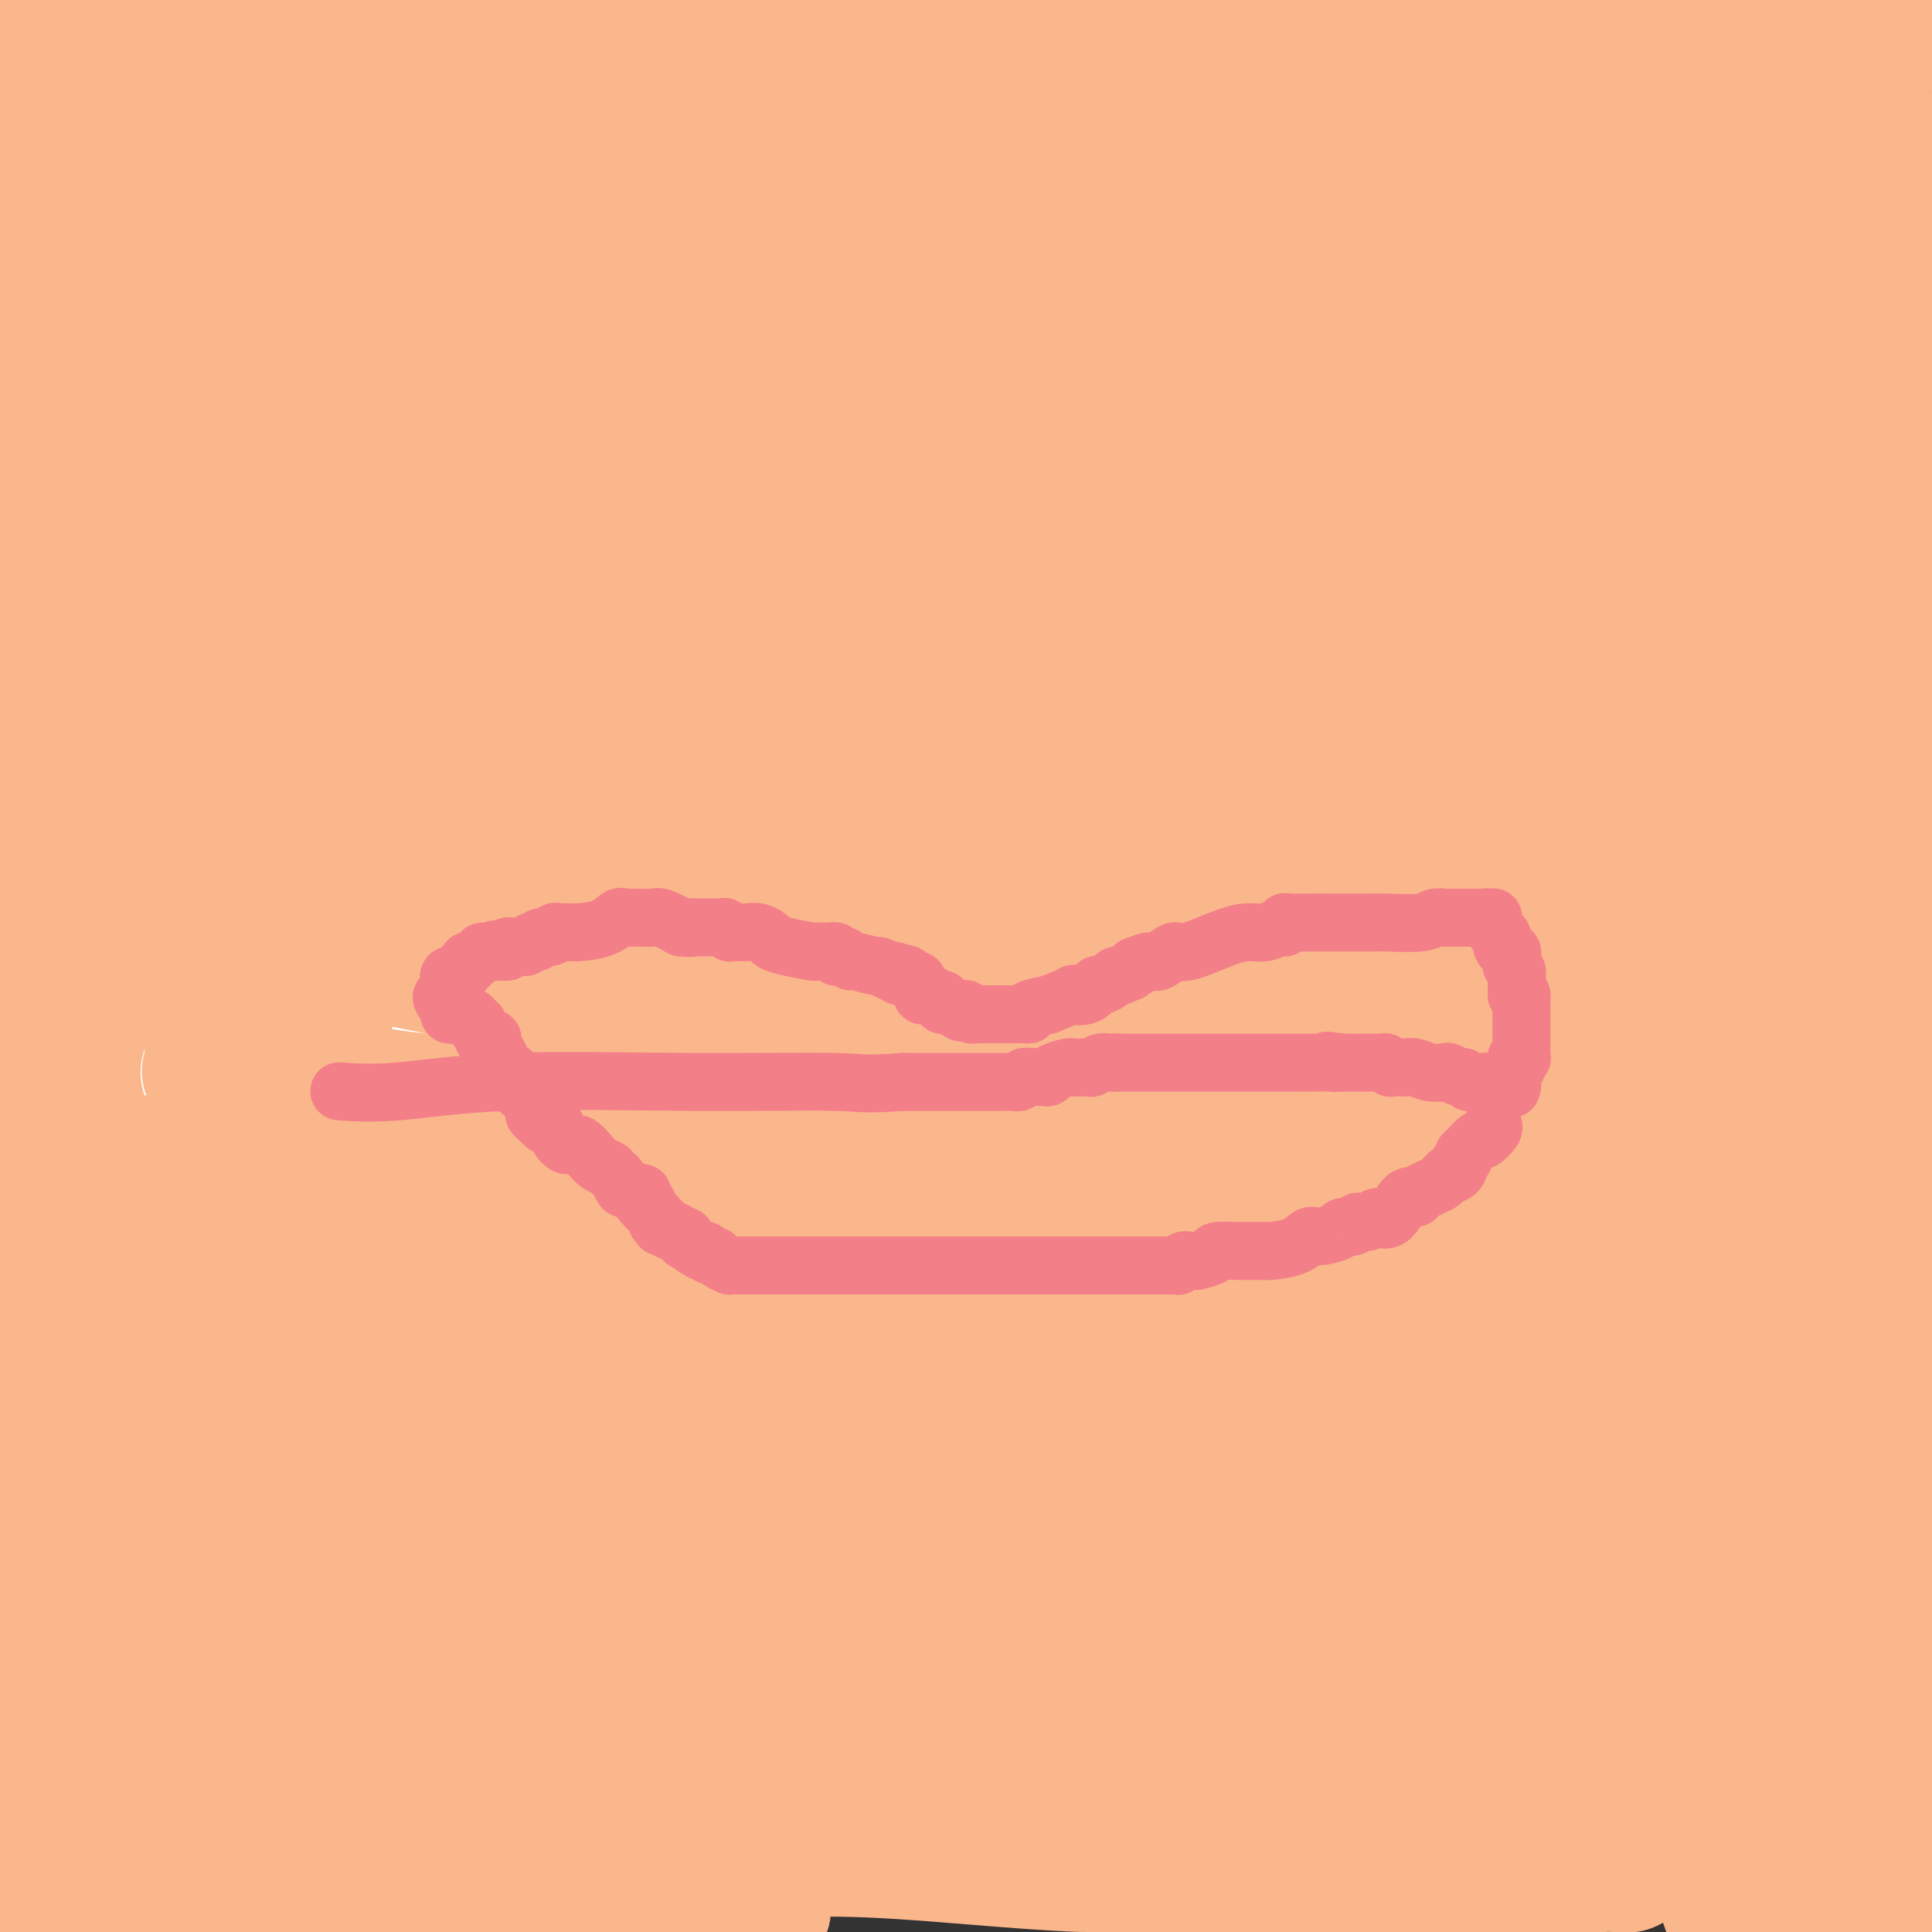 <svg viewBox='0 0 400 400' version='1.1' xmlns='http://www.w3.org/2000/svg' xmlns:xlink='http://www.w3.org/1999/xlink'><rect x="0" y="0" width="400" height="400" fill="#333333" stroke="none"/><g fill='none' stroke='#FBB78C' stroke-width='28' stroke-linecap='round' stroke-linejoin='round'><path d='M311,342c0.006,-0.002 0.011,-0.004 0,0c-0.011,0.004 -0.039,0.014 0,0c0.039,-0.014 0.144,-0.053 0,0c-0.144,0.053 -0.539,0.196 -1,0c-0.461,-0.196 -0.990,-0.732 -2,-1c-1.010,-0.268 -2.503,-0.268 -3,0c-0.497,0.268 0.001,0.804 -2,0c-2.001,-0.804 -6.502,-2.947 -10,-4c-3.498,-1.053 -5.993,-1.015 -13,-1c-7.007,0.015 -18.525,0.006 -32,0c-13.475,-0.006 -28.908,-0.009 -44,0c-15.092,0.009 -29.843,0.031 -45,0c-15.157,-0.031 -30.719,-0.113 -43,0c-12.281,0.113 -21.283,0.423 -32,0c-10.717,-0.423 -23.151,-1.577 -34,-2c-10.849,-0.423 -20.113,-0.114 -26,0c-5.887,0.114 -8.396,0.033 -9,0c-0.604,-0.033 0.698,-0.016 2,0'/><path d='M17,334c-41.119,-0.148 -12.417,0.482 2,0c14.417,-0.482 14.549,-2.077 28,-4c13.451,-1.923 40.223,-4.174 65,-5c24.777,-0.826 47.560,-0.227 69,0c21.440,0.227 41.537,0.080 57,0c15.463,-0.080 26.293,-0.094 33,0c6.707,0.094 9.293,0.297 11,0c1.707,-0.297 2.537,-1.094 1,0c-1.537,1.094 -5.439,4.079 -13,7c-7.561,2.921 -18.780,5.777 -36,10c-17.220,4.223 -40.440,9.812 -67,15c-26.560,5.188 -56.458,9.974 -83,13c-26.542,3.026 -49.726,4.293 -81,8c-31.274,3.707 -70.637,9.853 -110,16'/><path d='M12,392c-9.525,0.535 -19.050,1.070 0,0c19.050,-1.070 66.675,-3.746 90,-5c23.325,-1.254 22.348,-1.088 23,-1c0.652,0.088 2.931,0.097 4,0c1.069,-0.097 0.926,-0.299 2,0c1.074,0.299 3.363,1.098 6,2c2.637,0.902 5.621,1.905 9,3c3.379,1.095 7.153,2.282 9,3c1.847,0.718 1.768,0.968 2,1c0.232,0.032 0.775,-0.155 1,0c0.225,0.155 0.133,0.651 -2,0c-2.133,-0.651 -6.306,-2.449 -9,-3c-2.694,-0.551 -3.908,0.143 -7,0c-3.092,-0.143 -8.062,-1.125 -12,-2c-3.938,-0.875 -6.845,-1.645 -11,-2c-4.155,-0.355 -9.558,-0.295 -15,-1c-5.442,-0.705 -10.923,-2.175 -14,-3c-3.077,-0.825 -3.749,-1.006 -4,-1c-0.251,0.006 -0.082,0.198 0,0c0.082,-0.198 0.077,-0.785 0,-1c-0.077,-0.215 -0.227,-0.058 0,0c0.227,0.058 0.830,0.016 3,0c2.170,-0.016 5.906,-0.004 12,0c6.094,0.004 14.547,0.002 23,0'/><path d='M122,382c11.034,-0.155 19.619,-0.042 34,0c14.381,0.042 34.558,0.014 44,0c9.442,-0.014 8.148,-0.014 18,0c9.852,0.014 30.850,0.042 45,0c14.150,-0.042 21.451,-0.155 34,-1c12.549,-0.845 30.347,-2.423 41,-3c10.653,-0.577 14.161,-0.155 17,0c2.839,0.155 5.008,0.042 6,0c0.992,-0.042 0.805,-0.015 1,0c0.195,0.015 0.770,0.016 1,0c0.230,-0.016 0.114,-0.050 0,0c-0.114,0.050 -0.227,0.183 0,0c0.227,-0.183 0.793,-0.684 1,-1c0.207,-0.316 0.055,-0.448 0,-1c-0.055,-0.552 -0.014,-1.524 0,-2c0.014,-0.476 -0.001,-0.457 0,-1c0.001,-0.543 0.017,-1.648 0,-2c-0.017,-0.352 -0.068,0.049 0,0c0.068,-0.049 0.254,-0.550 0,-1c-0.254,-0.450 -0.949,-0.850 -1,-1c-0.051,-0.150 0.542,-0.050 0,-1c-0.542,-0.950 -2.219,-2.949 -3,-5c-0.781,-2.051 -0.665,-4.153 -1,-6c-0.335,-1.847 -1.122,-3.439 -2,-6c-0.878,-2.561 -1.849,-6.089 -2,-8c-0.151,-1.911 0.516,-2.203 0,-5c-0.516,-2.797 -2.216,-8.099 -3,-13c-0.784,-4.901 -0.653,-9.400 -1,-16c-0.347,-6.600 -1.174,-15.300 -2,-24'/><path d='M349,285c-0.592,-10.730 -0.571,-17.557 0,-38c0.571,-20.443 1.692,-54.504 5,-92c3.308,-37.496 8.802,-78.427 16,-119c7.198,-40.573 16.099,-80.786 25,-121'/><path d='M293,35c6.905,-8.129 13.810,-16.259 0,0c-13.810,16.259 -48.335,56.906 -73,88c-24.665,31.094 -39.470,52.634 -52,72c-12.530,19.366 -22.784,36.558 -30,49c-7.216,12.442 -11.394,20.135 -14,29c-2.606,8.865 -3.641,18.901 -4,27c-0.359,8.099 -0.041,14.261 0,18c0.041,3.739 -0.193,5.053 0,6c0.193,0.947 0.815,1.525 2,1c1.185,-0.525 2.933,-2.153 7,-10c4.067,-7.847 10.454,-21.912 17,-36c6.546,-14.088 13.251,-28.198 29,-57c15.749,-28.802 40.541,-72.298 59,-104c18.459,-31.702 30.585,-51.612 39,-67c8.415,-15.388 13.119,-26.254 17,-35c3.881,-8.746 6.941,-15.373 10,-22'/><path d='M313,13c-0.675,-2.783 -1.350,-5.566 0,0c1.350,5.566 4.723,19.483 6,24c1.277,4.517 0.456,-0.364 0,7c-0.456,7.364 -0.547,26.974 -3,44c-2.453,17.026 -7.268,31.467 -10,41c-2.732,9.533 -3.382,14.157 -10,22c-6.618,7.843 -19.205,18.904 -28,24c-8.795,5.096 -13.797,4.228 -17,4c-3.203,-0.228 -4.607,0.185 -2,-5c2.607,-5.185 9.226,-15.967 16,-26c6.774,-10.033 13.703,-19.316 23,-30c9.297,-10.684 20.960,-22.769 32,-35c11.040,-12.231 21.455,-24.607 31,-35c9.545,-10.393 18.220,-18.802 22,-22c3.780,-3.198 2.664,-1.185 2,-1c-0.664,0.185 -0.877,-1.457 0,0c0.877,1.457 2.844,6.013 2,13c-0.844,6.987 -4.498,16.405 -4,22c0.498,5.595 5.149,7.369 -16,32c-21.149,24.631 -68.098,72.120 -94,96c-25.902,23.880 -30.755,24.151 -50,35c-19.245,10.849 -52.880,32.275 -69,41c-16.120,8.725 -14.724,4.748 -15,3c-0.276,-1.748 -2.222,-1.268 -3,-4c-0.778,-2.732 -0.386,-8.677 0,-16c0.386,-7.323 0.766,-16.023 3,-23c2.234,-6.977 6.320,-12.231 12,-19c5.680,-6.769 12.952,-15.053 39,-34c26.048,-18.947 70.871,-48.556 113,-73c42.129,-24.444 81.565,-43.722 121,-63'/><path d='M368,114c12.644,-6.489 25.289,-12.978 0,0c-25.289,12.978 -88.511,45.422 -158,80c-69.489,34.578 -145.244,71.289 -221,108'/><path d='M55,216c-16.398,7.869 -32.797,15.738 0,0c32.797,-15.738 114.788,-55.082 172,-81c57.212,-25.918 89.645,-38.409 109,-46c19.355,-7.591 25.632,-10.282 28,-12c2.368,-1.718 0.828,-2.462 0,0c-0.828,2.462 -0.944,8.129 -5,17c-4.056,8.871 -12.052,20.944 -29,37c-16.948,16.056 -42.849,36.093 -69,53c-26.151,16.907 -52.551,30.684 -76,43c-23.449,12.316 -43.947,23.170 -55,28c-11.053,4.830 -12.661,3.637 -13,3c-0.339,-0.637 0.593,-0.718 0,0c-0.593,0.718 -2.709,2.236 0,-1c2.709,-3.236 10.243,-11.225 16,-16c5.757,-4.775 9.737,-6.336 12,-8c2.263,-1.664 2.811,-3.431 7,-5c4.189,-1.569 12.021,-2.938 21,-5c8.979,-2.062 19.107,-4.816 30,-8c10.893,-3.184 22.553,-6.799 34,-10c11.447,-3.201 22.682,-5.990 29,-8c6.318,-2.010 7.721,-3.242 10,-4c2.279,-0.758 5.435,-1.041 -2,3c-7.435,4.041 -25.460,12.408 -48,26c-22.540,13.592 -49.595,32.410 -78,51c-28.405,18.590 -58.160,36.952 -82,51c-23.840,14.048 -41.765,23.782 -52,30c-10.235,6.218 -12.782,8.919 -14,10c-1.218,1.081 -1.109,0.540 -1,0'/><path d='M-1,364c-35.299,22.077 -10.048,6.271 0,0c10.048,-6.271 4.893,-3.006 11,-7c6.107,-3.994 23.477,-15.248 38,-24c14.523,-8.752 26.199,-15.001 42,-23c15.801,-7.999 35.728,-17.748 60,-26c24.272,-8.252 52.888,-15.009 72,-21c19.112,-5.991 28.720,-11.217 34,-13c5.280,-1.783 6.231,-0.123 7,0c0.769,0.123 1.356,-1.289 1,0c-0.356,1.289 -1.656,5.280 -3,9c-1.344,3.720 -2.734,7.167 -6,10c-3.266,2.833 -8.409,5.050 -15,11c-6.591,5.950 -14.631,15.631 -31,25c-16.369,9.369 -41.066,18.424 -62,27c-20.934,8.576 -38.104,16.673 -62,24c-23.896,7.327 -54.520,13.885 -67,17c-12.480,3.115 -6.818,2.788 -5,2c1.818,-0.788 -0.209,-2.036 4,-7c4.209,-4.964 14.654,-13.645 25,-21c10.346,-7.355 20.593,-13.385 47,-27c26.407,-13.615 68.972,-34.816 96,-48c27.028,-13.184 38.517,-18.350 66,-31c27.483,-12.650 70.960,-32.785 93,-43c22.040,-10.215 22.644,-10.512 26,-12c3.356,-1.488 9.466,-4.168 12,-5c2.534,-0.832 1.494,0.185 0,0c-1.494,-0.185 -3.442,-1.572 -9,5c-5.558,6.572 -14.727,21.102 -31,36c-16.273,14.898 -39.650,30.165 -66,53c-26.350,22.835 -55.671,53.239 -76,73c-20.329,19.761 -31.664,28.881 -43,38'/><path d='M157,386c-25.333,24.500 -29.167,30.250 -33,36'/><path d='M213,302c-3.447,4.089 -6.894,8.178 0,0c6.894,-8.178 24.129,-28.622 45,-50c20.871,-21.378 45.379,-43.689 62,-59c16.621,-15.311 25.354,-23.622 29,-27c3.646,-3.378 2.204,-1.824 2,-2c-0.204,-0.176 0.828,-2.084 0,0c-0.828,2.084 -3.518,8.159 -5,12c-1.482,3.841 -1.756,5.446 -7,19c-5.244,13.554 -15.458,39.056 -21,52c-5.542,12.944 -6.411,13.330 -12,25c-5.589,11.670 -15.898,34.625 -26,54c-10.102,19.375 -19.996,35.171 -27,47c-7.004,11.829 -11.118,19.691 -13,23c-1.882,3.309 -1.532,2.067 -1,1c0.532,-1.067 1.247,-1.957 3,-7c1.753,-5.043 4.543,-14.238 9,-26c4.457,-11.762 10.582,-26.090 14,-35c3.418,-8.910 4.130,-12.401 9,-23c4.870,-10.599 13.900,-28.306 23,-43c9.100,-14.694 18.271,-26.377 26,-39c7.729,-12.623 14.017,-26.188 19,-36c4.983,-9.812 8.660,-15.871 10,-18c1.340,-2.129 0.344,-0.328 0,0c-0.344,0.328 -0.037,-0.817 0,2c0.037,2.817 -0.197,9.595 0,12c0.197,2.405 0.824,0.436 -4,16c-4.824,15.564 -15.099,48.662 -22,72c-6.901,23.338 -10.427,36.915 -13,50c-2.573,13.085 -4.193,25.677 -5,34c-0.807,8.323 -0.802,12.378 0,13c0.802,0.622 2.401,-2.189 4,-5'/><path d='M312,364c0.384,-0.987 -0.657,-0.955 3,-9c3.657,-8.045 12.012,-24.168 17,-34c4.988,-9.832 6.610,-13.374 11,-22c4.390,-8.626 11.547,-22.335 17,-34c5.453,-11.665 9.201,-21.286 13,-30c3.799,-8.714 7.649,-16.522 9,-20c1.351,-3.478 0.204,-2.627 0,-1c-0.204,1.627 0.534,4.031 0,10c-0.534,5.969 -2.339,15.502 -4,23c-1.661,7.498 -3.177,12.960 -4,22c-0.823,9.040 -0.952,21.659 -1,33c-0.048,11.341 -0.015,21.404 0,32c0.015,10.596 0.013,21.725 0,27c-0.013,5.275 -0.038,4.696 0,5c0.038,0.304 0.138,1.490 0,2c-0.138,0.510 -0.516,0.344 0,-2c0.516,-2.344 1.925,-6.865 2,-10c0.075,-3.135 -1.184,-4.883 0,-10c1.184,-5.117 4.812,-13.603 7,-23c2.188,-9.397 2.937,-19.704 4,-28c1.063,-8.296 2.440,-14.580 4,-23c1.560,-8.420 3.303,-18.977 5,-31c1.697,-12.023 3.349,-25.511 5,-39'/><path d='M398,256c0.292,-2.584 0.585,-5.168 0,0c-0.585,5.168 -2.046,18.086 -4,29c-1.954,10.914 -4.400,19.822 -6,30c-1.600,10.178 -2.354,21.625 -4,34c-1.646,12.375 -4.185,25.679 -6,38c-1.815,12.321 -2.908,23.661 -4,35'/><path d='M360,382c0.400,6.108 0.801,12.216 0,0c-0.801,-12.216 -2.803,-42.756 -4,-57c-1.197,-14.244 -1.589,-12.193 -2,-22c-0.411,-9.807 -0.842,-31.472 -1,-48c-0.158,-16.528 -0.042,-27.919 0,-39c0.042,-11.081 0.010,-21.852 0,-38c-0.010,-16.148 0.001,-37.672 0,-47c-0.001,-9.328 -0.015,-6.460 0,-16c0.015,-9.540 0.057,-31.488 0,-44c-0.057,-12.512 -0.213,-15.588 0,-20c0.213,-4.412 0.796,-10.162 1,-13c0.204,-2.838 0.029,-2.766 0,-3c-0.029,-0.234 0.087,-0.776 0,-1c-0.087,-0.224 -0.377,-0.130 0,1c0.377,1.130 1.422,3.296 0,7c-1.422,3.704 -5.310,8.947 -10,15c-4.690,6.053 -10.180,12.916 -14,17c-3.820,4.084 -5.970,5.389 -12,8c-6.030,2.611 -15.942,6.529 -25,9c-9.058,2.471 -17.264,3.496 -29,4c-11.736,0.504 -27.004,0.489 -45,1c-17.996,0.511 -38.721,1.549 -63,0c-24.279,-1.549 -52.114,-5.686 -71,-8c-18.886,-2.314 -28.825,-2.804 -48,-7c-19.175,-4.196 -47.588,-12.098 -76,-20'/><path d='M66,22c-11.253,0.008 -22.506,0.016 0,0c22.506,-0.016 78.769,-0.057 123,0c44.231,0.057 76.428,0.213 101,0c24.572,-0.213 41.517,-0.795 50,-1c8.483,-0.205 8.503,-0.033 9,0c0.497,0.033 1.472,-0.074 1,0c-0.472,0.074 -2.389,0.329 -7,1c-4.611,0.671 -11.915,1.757 -24,4c-12.085,2.243 -28.951,5.642 -46,7c-17.049,1.358 -34.283,0.673 -73,2c-38.717,1.327 -98.919,4.665 -153,6c-54.081,1.335 -102.040,0.668 -150,0'/><path d='M49,33c-12.793,0.000 -25.585,0.000 0,0c25.585,0.000 89.549,0.000 141,0c51.451,0.000 90.391,0.000 120,0c29.609,0.000 49.888,0.000 67,0c17.112,0.000 31.056,0.000 45,0'/><path d='M396,34c5.419,-0.097 10.839,-0.195 0,0c-10.839,0.195 -37.936,0.681 -63,0c-25.064,-0.681 -48.094,-2.530 -104,-4c-55.906,-1.470 -144.687,-2.563 -194,-3c-49.313,-0.437 -59.156,-0.219 -69,0'/><path d='M70,26c-7.207,-0.000 -14.413,-0.000 0,0c14.413,0.000 50.447,0.000 77,0c26.553,-0.000 43.626,-0.000 57,0c13.374,0.000 23.051,0.000 30,0c6.949,-0.000 11.171,-0.000 13,0c1.829,0.000 1.266,0.000 1,0c-0.266,-0.000 -0.234,-0.000 0,0c0.234,0.000 0.670,0.001 1,0c0.330,-0.001 0.555,-0.003 2,0c1.445,0.003 4.110,0.013 6,0c1.890,-0.013 3.006,-0.048 5,0c1.994,0.048 4.867,0.180 6,0c1.133,-0.180 0.527,-0.672 0,0c-0.527,0.672 -0.973,2.509 -2,4c-1.027,1.491 -2.634,2.637 -10,5c-7.366,2.363 -20.490,5.943 -30,9c-9.510,3.057 -15.405,5.593 -43,13c-27.595,7.407 -76.891,19.687 -100,26c-23.109,6.313 -20.031,6.661 -36,9c-15.969,2.339 -50.984,6.670 -86,11'/><path d='M31,103c-4.909,0.002 -9.817,0.005 0,0c9.817,-0.005 34.361,-0.016 54,0c19.639,0.016 34.374,0.061 50,0c15.626,-0.061 32.144,-0.227 39,0c6.856,0.227 4.049,0.848 3,1c-1.049,0.152 -0.341,-0.163 0,0c0.341,0.163 0.313,0.805 0,1c-0.313,0.195 -0.911,-0.055 -1,0c-0.089,0.055 0.332,0.416 0,1c-0.332,0.584 -1.419,1.390 -2,2c-0.581,0.610 -0.658,1.023 -4,3c-3.342,1.977 -9.948,5.518 -14,7c-4.052,1.482 -5.551,0.907 -21,3c-15.449,2.093 -44.849,6.856 -65,10c-20.151,3.144 -31.052,4.669 -40,6c-8.948,1.331 -15.942,2.468 -19,3c-3.058,0.532 -2.181,0.459 -2,0c0.181,-0.459 -0.335,-1.304 1,-2c1.335,-0.696 4.522,-1.241 8,-3c3.478,-1.759 7.246,-4.730 14,-8c6.754,-3.270 16.494,-6.837 27,-10c10.506,-3.163 21.778,-5.920 33,-8c11.222,-2.080 22.394,-3.483 31,-4c8.606,-0.517 14.644,-0.147 21,0c6.356,0.147 13.028,0.070 17,0c3.972,-0.070 5.244,-0.132 13,0c7.756,0.132 21.996,0.458 33,0c11.004,-0.458 18.770,-1.700 28,-3c9.230,-1.300 19.923,-2.657 27,-4c7.077,-1.343 10.539,-2.671 14,-4'/><path d='M276,94c11.598,-2.154 6.092,-2.038 4,-2c-2.092,0.038 -0.771,-0.002 0,0c0.771,0.002 0.990,0.048 1,0c0.010,-0.048 -0.189,-0.188 0,0c0.189,0.188 0.767,0.705 1,0c0.233,-0.705 0.119,-2.632 0,-4c-0.119,-1.368 -0.245,-2.177 0,-2c0.245,0.177 0.861,1.340 0,-1c-0.861,-2.340 -3.199,-8.182 -9,-13c-5.801,-4.818 -15.065,-8.613 -21,-11c-5.935,-2.387 -8.539,-3.365 -13,-4c-4.461,-0.635 -10.777,-0.927 -17,-1c-6.223,-0.073 -12.353,0.074 -18,0c-5.647,-0.074 -10.813,-0.367 -16,0c-5.187,0.367 -10.397,1.395 -16,3c-5.603,1.605 -11.600,3.785 -18,7c-6.400,3.215 -13.204,7.463 -17,10c-3.796,2.537 -4.583,3.363 -9,7c-4.417,3.637 -12.464,10.086 -24,24c-11.536,13.914 -26.563,35.292 -37,52c-10.437,16.708 -16.285,28.747 -23,41c-6.715,12.253 -14.297,24.720 -20,36c-5.703,11.280 -9.527,21.373 -12,28c-2.473,6.627 -3.596,9.788 -4,11c-0.404,1.212 -0.090,0.476 0,0c0.090,-0.476 -0.042,-0.693 0,0c0.042,0.693 0.260,2.296 4,-2c3.740,-4.296 11.002,-14.492 19,-26c7.998,-11.508 16.730,-24.329 24,-36c7.270,-11.671 13.077,-22.192 16,-27c2.923,-4.808 2.961,-3.904 3,-3'/><path d='M74,181c8.418,-16.297 7.963,-24.040 8,-27c0.037,-2.960 0.567,-1.136 1,-1c0.433,0.136 0.769,-1.415 -1,0c-1.769,1.415 -5.642,5.796 -8,9c-2.358,3.204 -3.199,5.230 -8,15c-4.801,9.770 -13.562,27.284 -23,49c-9.438,21.716 -19.554,47.633 -29,71c-9.446,23.367 -18.223,44.183 -27,65'/><path d='M19,330c-1.871,4.508 -3.742,9.017 0,0c3.742,-9.017 13.098,-31.558 19,-45c5.902,-13.442 8.351,-17.784 11,-27c2.649,-9.216 5.499,-23.305 7,-36c1.501,-12.695 1.654,-23.996 2,-33c0.346,-9.004 0.885,-15.712 0,-22c-0.885,-6.288 -3.195,-12.155 -5,-17c-1.805,-4.845 -3.106,-8.670 -7,-15c-3.894,-6.330 -10.383,-15.167 -13,-19c-2.617,-3.833 -1.364,-2.661 -1,-2c0.364,0.661 -0.161,0.811 0,0c0.161,-0.811 1.008,-2.584 0,0c-1.008,2.584 -3.869,9.524 -6,17c-2.131,7.476 -3.530,15.488 -6,27c-2.470,11.512 -6.011,26.522 -9,47c-2.989,20.478 -5.425,46.422 -9,74c-3.575,27.578 -8.287,56.789 -13,86'/><path d='M0,395c-0.517,4.209 -1.035,8.418 0,0c1.035,-8.418 3.622,-29.465 6,-46c2.378,-16.535 4.546,-28.560 7,-46c2.454,-17.440 5.193,-40.297 7,-53c1.807,-12.703 2.680,-15.254 3,-33c0.320,-17.746 0.086,-50.687 0,-66c-0.086,-15.313 -0.023,-12.997 0,-23c0.023,-10.003 0.007,-32.325 0,-44c-0.007,-11.675 -0.003,-12.701 0,-14c0.003,-1.299 0.006,-2.869 0,-4c-0.006,-1.131 -0.019,-1.824 0,-2c0.019,-0.176 0.072,0.165 0,1c-0.072,0.835 -0.269,2.164 0,10c0.269,7.836 1.002,22.181 2,30c0.998,7.819 2.260,9.114 4,18c1.740,8.886 3.959,25.364 6,41c2.041,15.636 3.906,30.430 9,51c5.094,20.570 13.418,46.915 18,63c4.582,16.085 5.422,21.911 6,25c0.578,3.089 0.896,3.442 1,4c0.104,0.558 -0.004,1.323 0,0c0.004,-1.323 0.122,-4.732 0,-4c-0.122,0.732 -0.482,5.604 0,0c0.482,-5.604 1.807,-21.686 2,-29c0.193,-7.314 -0.747,-5.860 0,-19c0.747,-13.140 3.180,-40.872 4,-54c0.820,-13.128 0.029,-11.650 1,-15c0.971,-3.350 3.706,-11.529 5,-16c1.294,-4.471 1.147,-5.236 1,-6'/><path d='M82,164c1.076,-4.205 0.765,-3.717 1,1c0.235,4.717 1.016,13.665 4,24c2.984,10.335 8.173,22.059 10,30c1.827,7.941 0.294,12.099 0,19c-0.294,6.901 0.653,16.545 1,28c0.347,11.455 0.096,24.721 0,37c-0.096,12.279 -0.036,23.570 0,35c0.036,11.430 0.046,22.999 0,32c-0.046,9.001 -0.150,15.434 0,16c0.150,0.566 0.553,-4.733 1,-9c0.447,-4.267 0.938,-7.501 3,-17c2.062,-9.499 5.695,-25.265 8,-45c2.305,-19.735 3.281,-43.441 6,-63c2.719,-19.559 7.181,-34.973 12,-50c4.819,-15.027 9.995,-29.667 14,-43c4.005,-13.333 6.838,-25.358 9,-35c2.162,-9.642 3.651,-16.900 6,-24c2.349,-7.100 5.557,-14.041 7,-18c1.443,-3.959 1.122,-4.937 1,-5c-0.122,-0.063 -0.045,0.788 0,0c0.045,-0.788 0.059,-3.214 0,0c-0.059,3.214 -0.192,12.068 0,22c0.192,9.932 0.708,20.940 0,32c-0.708,11.060 -2.640,22.171 -5,35c-2.360,12.829 -5.148,27.377 -9,42c-3.852,14.623 -8.768,29.322 -14,48c-5.232,18.678 -10.781,41.337 -17,64c-6.219,22.663 -13.110,45.332 -20,68'/><path d='M100,388c-12.333,44.000 -13.167,43.000 -14,42'/><path d='M116,335c-1.267,4.644 -2.535,9.287 0,0c2.535,-9.287 8.872,-32.505 13,-47c4.128,-14.495 6.045,-20.266 7,-24c0.955,-3.734 0.947,-5.432 1,-6c0.053,-0.568 0.167,-0.008 0,0c-0.167,0.008 -0.614,-0.537 0,0c0.614,0.537 2.289,2.155 3,3c0.711,0.845 0.459,0.916 2,3c1.541,2.084 4.876,6.180 7,10c2.124,3.820 3.038,7.364 9,12c5.962,4.636 16.971,10.366 24,14c7.029,3.634 10.077,5.174 16,7c5.923,1.826 14.719,3.938 21,5c6.281,1.062 10.045,1.072 16,2c5.955,0.928 14.099,2.773 17,4c2.901,1.227 0.557,1.837 0,1c-0.557,-0.837 0.671,-3.122 1,-3c0.329,0.122 -0.242,2.652 0,0c0.242,-2.652 1.298,-10.485 2,-13c0.702,-2.515 1.051,0.288 0,-3c-1.051,-3.288 -3.502,-12.668 -6,-19c-2.498,-6.332 -5.044,-9.616 -9,-13c-3.956,-3.384 -9.323,-6.869 -13,-9c-3.677,-2.131 -5.664,-2.910 -8,-4c-2.336,-1.090 -5.021,-2.493 -6,-3c-0.979,-0.507 -0.251,-0.119 0,0c0.251,0.119 0.026,-0.030 0,0c-0.026,0.030 0.147,0.239 0,0c-0.147,-0.239 -0.613,-0.925 -3,0c-2.387,0.925 -6.693,3.463 -11,6'/><path d='M199,258c-5.886,3.141 -13.602,7.993 -22,14c-8.398,6.007 -17.479,13.167 -25,19c-7.521,5.833 -13.483,10.338 -17,13c-3.517,2.662 -4.588,3.479 -5,4c-0.412,0.521 -0.163,0.745 0,1c0.163,0.255 0.240,0.542 0,1c-0.240,0.458 -0.799,1.089 -1,2c-0.201,0.911 -0.045,2.103 0,3c0.045,0.897 -0.022,1.499 0,2c0.022,0.501 0.133,0.900 0,1c-0.133,0.100 -0.510,-0.100 0,0c0.510,0.100 1.909,0.499 1,1c-0.909,0.501 -4.124,1.102 0,0c4.124,-1.102 15.587,-3.908 24,-6c8.413,-2.092 13.776,-3.468 23,-6c9.224,-2.532 22.310,-6.218 35,-10c12.690,-3.782 24.984,-7.659 32,-10c7.016,-2.341 8.755,-3.147 11,-5c2.245,-1.853 4.998,-4.753 7,-6c2.002,-1.247 3.254,-0.841 4,-1c0.746,-0.159 0.984,-0.883 1,-1c0.016,-0.117 -0.192,0.372 0,0c0.192,-0.372 0.783,-1.605 1,-2c0.217,-0.395 0.058,0.047 0,0c-0.058,-0.047 -0.016,-0.584 0,-1c0.016,-0.416 0.006,-0.709 0,-1c-0.006,-0.291 -0.007,-0.578 0,-1c0.007,-0.422 0.023,-0.979 0,-1c-0.023,-0.021 -0.083,0.494 -1,0c-0.917,-0.494 -2.691,-1.998 -5,-3c-2.309,-1.002 -5.155,-1.501 -8,-2'/><path d='M254,263c-2.984,-0.874 -6.445,-2.059 -10,-3c-3.555,-0.941 -7.203,-1.638 -13,-2c-5.797,-0.362 -13.744,-0.390 -21,0c-7.256,0.390 -13.820,1.197 -21,3c-7.180,1.803 -14.977,4.603 -21,7c-6.023,2.397 -10.273,4.391 -14,7c-3.727,2.609 -6.930,5.832 -8,7c-1.070,1.168 -0.006,0.282 0,1c0.006,0.718 -1.046,3.041 -2,5c-0.954,1.959 -1.810,3.554 -3,6c-1.190,2.446 -2.714,5.744 -4,9c-1.286,3.256 -2.334,6.469 -3,9c-0.666,2.531 -0.951,4.379 -1,5c-0.049,0.621 0.136,0.014 0,0c-0.136,-0.014 -0.595,0.565 2,0c2.595,-0.565 8.243,-2.273 15,-4c6.757,-1.727 14.624,-3.472 23,-6c8.376,-2.528 17.262,-5.838 25,-8c7.738,-2.162 14.329,-3.175 20,-5c5.671,-1.825 10.422,-4.460 13,-6c2.578,-1.540 2.982,-1.983 3,-2c0.018,-0.017 -0.351,0.392 0,0c0.351,-0.392 1.422,-1.586 2,-3c0.578,-1.414 0.662,-3.047 2,-5c1.338,-1.953 3.930,-4.225 5,-6c1.070,-1.775 0.617,-3.053 1,-4c0.383,-0.947 1.603,-1.563 2,-2c0.397,-0.437 -0.029,-0.696 0,-1c0.029,-0.304 0.515,-0.652 1,-1'/><path d='M247,264c2.715,-3.918 1.501,-1.712 1,-1c-0.501,0.712 -0.291,-0.068 0,-1c0.291,-0.932 0.662,-2.014 1,-3c0.338,-0.986 0.644,-1.876 1,-3c0.356,-1.124 0.761,-2.482 2,-4c1.239,-1.518 3.312,-3.195 4,-4c0.688,-0.805 -0.008,-0.738 0,-1c0.008,-0.262 0.718,-0.854 1,-1c0.282,-0.146 0.134,0.153 0,0c-0.134,-0.153 -0.254,-0.759 0,-1c0.254,-0.241 0.883,-0.116 1,0c0.117,0.116 -0.278,0.223 0,0c0.278,-0.223 1.227,-0.778 2,-1c0.773,-0.222 1.369,-0.112 2,0c0.631,0.112 1.296,0.226 2,0c0.704,-0.226 1.446,-0.793 2,-1c0.554,-0.207 0.919,-0.056 1,0c0.081,0.056 -0.122,0.015 0,0c0.122,-0.015 0.567,-0.004 1,0c0.433,0.004 0.852,0.001 2,0c1.148,-0.001 3.025,-0.000 5,0c1.975,0.000 4.049,0.000 6,0c1.951,-0.000 3.781,-0.000 6,0c2.219,0.000 4.828,0.000 6,0c1.172,-0.000 0.906,-0.000 1,0c0.094,0.000 0.547,0.000 1,0'/><path d='M295,243c5.757,-0.554 1.151,-0.939 0,-1c-1.151,-0.061 1.154,0.202 2,0c0.846,-0.202 0.231,-0.869 0,-1c-0.231,-0.131 -0.080,0.273 0,0c0.080,-0.273 0.090,-1.224 0,-2c-0.090,-0.776 -0.279,-1.377 0,-2c0.279,-0.623 1.027,-1.267 0,-3c-1.027,-1.733 -3.828,-4.554 -6,-7c-2.172,-2.446 -3.714,-4.516 -5,-6c-1.286,-1.484 -2.315,-2.383 -3,-3c-0.685,-0.617 -1.024,-0.954 -1,-1c0.024,-0.046 0.413,0.198 0,0c-0.413,-0.198 -1.627,-0.839 -2,-1c-0.373,-0.161 0.096,0.157 0,0c-0.096,-0.157 -0.757,-0.789 -1,-1c-0.243,-0.211 -0.067,-0.002 0,0c0.067,0.002 0.026,-0.205 0,0c-0.026,0.205 -0.036,0.820 0,0c0.036,-0.820 0.119,-3.077 0,-5c-0.119,-1.923 -0.439,-3.514 0,-6c0.439,-2.486 1.637,-5.868 2,-8c0.363,-2.132 -0.109,-3.015 0,-4c0.109,-0.985 0.799,-2.073 1,-3c0.201,-0.927 -0.085,-1.693 0,-2c0.085,-0.307 0.543,-0.153 1,0'/><path d='M283,187c0.459,-4.378 0.107,-0.822 0,0c-0.107,0.822 0.030,-1.090 0,-2c-0.030,-0.910 -0.229,-0.817 0,-1c0.229,-0.183 0.885,-0.641 1,-1c0.115,-0.359 -0.312,-0.619 0,-1c0.312,-0.381 1.362,-0.882 2,-2c0.638,-1.118 0.863,-2.853 2,-4c1.137,-1.147 3.188,-1.707 6,-3c2.812,-1.293 6.387,-3.320 11,-6c4.613,-2.680 10.264,-6.015 14,-8c3.736,-1.985 5.555,-2.621 8,-4c2.445,-1.379 5.515,-3.501 8,-5c2.485,-1.499 4.384,-2.375 6,-3c1.616,-0.625 2.949,-0.999 4,-2c1.051,-1.001 1.819,-2.630 3,-4c1.181,-1.370 2.776,-2.481 5,-4c2.224,-1.519 5.076,-3.446 8,-6c2.924,-2.554 5.920,-5.736 7,-7c1.080,-1.264 0.243,-0.611 0,-1c-0.243,-0.389 0.108,-1.822 1,-3c0.892,-1.178 2.324,-2.102 3,-3c0.676,-0.898 0.594,-1.770 1,-3c0.406,-1.230 1.300,-2.817 2,-4c0.700,-1.183 1.206,-1.963 2,-3c0.794,-1.037 1.876,-2.330 3,-4c1.124,-1.670 2.290,-3.715 3,-5c0.710,-1.285 0.963,-1.808 1,-2c0.037,-0.192 -0.144,-0.052 0,0c0.144,0.052 0.613,0.015 1,0c0.387,-0.015 0.694,-0.007 1,0'/><path d='M386,96c3.869,-5.576 1.040,-2.017 0,-1c-1.040,1.017 -0.293,-0.507 0,-1c0.293,-0.493 0.132,0.044 0,0c-0.132,-0.044 -0.233,-0.669 0,-1c0.233,-0.331 0.802,-0.369 1,-1c0.198,-0.631 0.025,-1.857 0,-3c-0.025,-1.143 0.098,-2.205 0,-3c-0.098,-0.795 -0.415,-1.324 0,-3c0.415,-1.676 1.564,-4.498 2,-6c0.436,-1.502 0.159,-1.683 0,-3c-0.159,-1.317 -0.201,-3.771 0,-6c0.201,-2.229 0.646,-4.233 1,-6c0.354,-1.767 0.617,-3.296 1,-6c0.383,-2.704 0.886,-6.582 1,-8c0.114,-1.418 -0.161,-0.376 0,0c0.161,0.376 0.759,0.087 1,0c0.241,-0.087 0.125,0.028 0,0c-0.125,-0.028 -0.258,-0.197 0,0c0.258,0.197 0.906,0.762 1,4c0.094,3.238 -0.367,9.150 0,14c0.367,4.850 1.562,8.636 2,12c0.438,3.364 0.117,6.304 0,10c-0.117,3.696 -0.032,8.149 0,13c0.032,4.851 0.009,10.100 0,16c-0.009,5.900 -0.005,12.450 0,19'/><path d='M396,136c-0.571,20.274 -1.998,41.960 -3,52c-1.002,10.040 -1.578,8.433 -2,15c-0.422,6.567 -0.691,21.306 -1,37c-0.309,15.694 -0.660,32.341 1,45c1.660,12.659 5.330,21.329 9,30'/><path d='M395,289c1.872,2.296 3.743,4.591 0,0c-3.743,-4.591 -13.101,-16.069 -19,-23c-5.899,-6.931 -8.341,-9.315 -11,-16c-2.659,-6.685 -5.536,-17.669 -8,-26c-2.464,-8.331 -4.517,-14.008 -6,-22c-1.483,-7.992 -2.397,-18.300 -3,-27c-0.603,-8.700 -0.894,-15.791 -1,-25c-0.106,-9.209 -0.026,-20.537 0,-30c0.026,-9.463 -0.003,-17.061 0,-24c0.003,-6.939 0.039,-13.217 0,-17c-0.039,-3.783 -0.154,-5.070 0,-6c0.154,-0.930 0.578,-1.502 1,-2c0.422,-0.498 0.842,-0.920 1,-1c0.158,-0.080 0.055,0.184 0,0c-0.055,-0.184 -0.062,-0.817 0,-1c0.062,-0.183 0.194,0.082 0,0c-0.194,-0.082 -0.714,-0.511 0,0c0.714,0.511 2.664,1.963 4,4c1.336,2.037 2.060,4.661 4,8c1.940,3.339 5.095,7.395 7,12c1.905,4.605 2.559,9.759 4,14c1.441,4.241 3.669,7.570 5,10c1.331,2.430 1.766,3.961 2,5c0.234,1.039 0.267,1.585 1,4c0.733,2.415 2.166,6.700 3,10c0.834,3.300 1.068,5.615 1,12c-0.068,6.385 -0.439,16.841 0,23c0.439,6.159 1.687,8.020 2,10c0.313,1.980 -0.308,4.077 0,6c0.308,1.923 1.544,3.672 2,5c0.456,1.328 0.130,2.237 0,4c-0.130,1.763 -0.065,4.382 0,7'/><path d='M384,203c1.226,12.105 1.793,8.868 2,9c0.207,0.132 0.056,3.631 0,5c-0.056,1.369 -0.015,0.606 0,1c0.015,0.394 0.004,1.943 0,0c-0.004,-1.943 -0.001,-7.380 0,-13c0.001,-5.620 0.000,-11.423 0,-18c-0.000,-6.577 -0.000,-13.927 0,-21c0.000,-7.073 0.000,-13.868 0,-21c-0.000,-7.132 -0.000,-14.601 0,-22c0.000,-7.399 0.000,-14.729 0,-22c-0.000,-7.271 -0.000,-14.483 0,-21c0.000,-6.517 0.000,-12.340 0,-17c-0.000,-4.660 -0.002,-8.156 0,-11c0.002,-2.844 0.006,-5.036 0,-7c-0.006,-1.964 -0.023,-3.702 0,-6c0.023,-2.298 0.086,-5.157 0,-9c-0.086,-3.843 -0.322,-8.669 0,-12c0.322,-3.331 1.202,-5.166 2,-8c0.798,-2.834 1.514,-6.667 2,-10c0.486,-3.333 0.743,-6.167 1,-9'/><path d='M380,0c0.000,-0.020 0.000,-0.040 0,0c-0.000,0.040 -0.001,0.139 0,1c0.001,0.861 0.004,2.483 0,3c-0.004,0.517 -0.016,-0.071 0,0c0.016,0.071 0.061,0.803 0,1c-0.061,0.197 -0.227,-0.140 0,0c0.227,0.140 0.846,0.756 1,1c0.154,0.244 -0.156,0.117 0,0c0.156,-0.117 0.777,-0.224 1,0c0.223,0.224 0.046,0.778 0,1c-0.046,0.222 0.039,0.112 0,0c-0.039,-0.112 -0.203,-0.226 0,0c0.203,0.226 0.772,0.792 1,1c0.228,0.208 0.114,0.057 0,0c-0.114,-0.057 -0.227,-0.019 0,0c0.227,0.019 0.794,0.021 1,0c0.206,-0.021 0.052,-0.065 0,0c-0.052,0.065 -0.003,0.238 0,0c0.003,-0.238 -0.040,-0.889 0,-1c0.040,-0.111 0.165,0.316 0,0c-0.165,-0.316 -0.618,-1.376 -1,-2c-0.382,-0.624 -0.691,-0.812 -1,-1'/><path d='M382,4c-0.315,-0.569 -0.104,0.008 0,0c0.104,-0.008 0.100,-0.600 0,-1c-0.100,-0.400 -0.296,-0.608 -1,-1c-0.704,-0.392 -1.915,-0.969 -4,-2c-2.085,-1.031 -5.042,-2.515 -8,-4'/><path d='M17,1c-0.032,0.002 -0.064,0.004 0,0c0.064,-0.004 0.224,-0.015 0,0c-0.224,0.015 -0.832,0.057 -1,0c-0.168,-0.057 0.105,-0.214 0,0c-0.105,0.214 -0.589,0.799 -1,1c-0.411,0.201 -0.751,0.020 -1,0c-0.249,-0.020 -0.407,0.123 -1,1c-0.593,0.877 -1.619,2.487 -2,3c-0.381,0.513 -0.116,-0.073 0,0c0.116,0.073 0.084,0.803 0,1c-0.084,0.197 -0.221,-0.139 0,0c0.221,0.139 0.799,0.753 1,1c0.201,0.247 0.024,0.126 0,0c-0.024,-0.126 0.104,-0.258 1,0c0.896,0.258 2.561,0.906 4,1c1.439,0.094 2.653,-0.367 5,0c2.347,0.367 5.826,1.562 9,2c3.174,0.438 6.044,0.118 9,0c2.956,-0.118 5.999,-0.035 10,0c4.001,0.035 8.961,0.023 16,0c7.039,-0.023 16.155,-0.057 22,0c5.845,0.057 8.417,0.206 10,0c1.583,-0.206 2.177,-0.767 4,-1c1.823,-0.233 4.875,-0.140 7,0c2.125,0.140 3.321,0.326 6,0c2.679,-0.326 6.839,-1.163 11,-2'/><path d='M126,8c17.576,-0.381 14.016,0.166 15,0c0.984,-0.166 6.511,-1.044 13,-2c6.489,-0.956 13.939,-1.988 21,-3c7.061,-1.012 13.732,-2.003 20,-3c6.268,-0.997 12.134,-1.998 18,-3'/><path d='M333,-1c-0.089,-0.130 -0.179,-0.260 0,0c0.179,0.260 0.625,0.911 1,1c0.375,0.089 0.679,-0.382 1,0c0.321,0.382 0.660,1.619 1,2c0.340,0.381 0.683,-0.094 1,0c0.317,0.094 0.609,0.757 1,1c0.391,0.243 0.882,0.065 1,0c0.118,-0.065 -0.137,-0.018 0,0c0.137,0.018 0.666,0.006 1,0c0.334,-0.006 0.472,-0.005 1,0c0.528,0.005 1.447,0.015 3,0c1.553,-0.015 3.741,-0.057 5,0c1.259,0.057 1.588,0.211 2,0c0.412,-0.211 0.907,-0.788 1,-1c0.093,-0.212 -0.217,-0.059 0,0c0.217,0.059 0.960,0.022 1,0c0.040,-0.022 -0.623,-0.030 -1,0c-0.377,0.030 -0.468,0.099 -1,0c-0.532,-0.099 -1.503,-0.367 -8,-1c-6.497,-0.633 -18.518,-1.632 -28,-2c-9.482,-0.368 -16.423,-0.105 -23,0c-6.577,0.105 -12.788,0.053 -19,0'/><path d='M273,-1c-13.848,-0.464 -8.969,-0.124 -8,0c0.969,0.124 -1.974,0.033 -3,0c-1.026,-0.033 -0.135,-0.009 0,0c0.135,0.009 -0.486,0.002 -2,0c-1.514,-0.002 -3.923,-0.000 -5,0c-1.077,0.000 -0.824,-0.001 -1,0c-0.176,0.001 -0.783,0.004 -1,0c-0.217,-0.004 -0.045,-0.015 0,0c0.045,0.015 -0.039,0.057 0,0c0.039,-0.057 0.199,-0.211 0,0c-0.199,0.211 -0.756,0.789 -1,1c-0.244,0.211 -0.173,0.057 0,0c0.173,-0.057 0.450,-0.015 0,0c-0.450,0.015 -1.626,0.004 -2,0c-0.374,-0.004 0.053,-0.001 0,0c-0.053,0.001 -0.585,0.000 -1,0c-0.415,-0.000 -0.714,-0.000 -2,0c-1.286,0.000 -3.559,0.000 -6,0c-2.441,-0.000 -5.050,-0.001 -8,0c-2.950,0.001 -6.241,0.004 -11,0c-4.759,-0.004 -10.987,-0.015 -14,0c-3.013,0.015 -2.811,0.057 -3,0c-0.189,-0.057 -0.769,-0.213 -1,0c-0.231,0.213 -0.115,0.793 0,1c0.115,0.207 0.227,0.040 0,0c-0.227,-0.040 -0.793,0.047 -1,0c-0.207,-0.047 -0.056,-0.229 0,0c0.056,0.229 0.015,0.869 0,1c-0.015,0.131 -0.004,-0.248 0,0c0.004,0.248 0.002,1.124 0,2'/><path d='M203,4c-0.524,1.281 -0.832,2.484 0,5c0.832,2.516 2.806,6.344 4,8c1.194,1.656 1.608,1.140 3,2c1.392,0.860 3.763,3.096 7,5c3.237,1.904 7.340,3.477 12,5c4.660,1.523 9.875,2.995 14,4c4.125,1.005 7.158,1.541 10,2c2.842,0.459 5.491,0.841 7,1c1.509,0.159 1.879,0.095 2,0c0.121,-0.095 -0.005,-0.221 1,0c1.005,0.221 3.141,0.791 7,1c3.859,0.209 9.440,0.059 14,0c4.560,-0.059 8.097,-0.026 13,0c4.903,0.026 11.170,0.045 14,0c2.830,-0.045 2.223,-0.155 2,0c-0.223,0.155 -0.060,0.576 0,1c0.060,0.424 0.018,0.850 0,1c-0.018,0.150 -0.013,0.024 0,0c0.013,-0.024 0.032,0.054 0,1c-0.032,0.946 -0.116,2.760 0,4c0.116,1.240 0.430,1.907 0,4c-0.430,2.093 -1.605,5.612 -2,9c-0.395,3.388 -0.012,6.645 -1,11c-0.988,4.355 -3.348,9.806 -4,12c-0.652,2.194 0.403,1.129 0,1c-0.403,-0.129 -2.263,0.677 -3,1c-0.737,0.323 -0.352,0.164 -1,0c-0.648,-0.164 -2.328,-0.333 -5,0c-2.672,0.333 -6.336,1.166 -10,2'/><path d='M287,84c-3.619,0.659 -3.167,0.306 -3,0c0.167,-0.306 0.047,-0.564 0,-1c-0.047,-0.436 -0.023,-1.049 0,-2c0.023,-0.951 0.045,-2.240 0,-5c-0.045,-2.760 -0.155,-6.992 0,-10c0.155,-3.008 0.576,-4.792 1,-6c0.424,-1.208 0.850,-1.841 1,-2c0.150,-0.159 0.025,0.154 0,0c-0.025,-0.154 0.050,-0.777 0,-1c-0.050,-0.223 -0.224,-0.047 0,0c0.224,0.047 0.845,-0.035 1,0c0.155,0.035 -0.155,0.188 0,0c0.155,-0.188 0.774,-0.715 1,-1c0.226,-0.285 0.060,-0.326 0,0c-0.060,0.326 -0.013,1.020 0,1c0.013,-0.020 -0.008,-0.753 0,0c0.008,0.753 0.044,2.994 0,6c-0.044,3.006 -0.167,6.779 0,10c0.167,3.221 0.623,5.890 0,10c-0.623,4.110 -2.326,9.662 -3,13c-0.674,3.338 -0.319,4.461 -1,13c-0.681,8.539 -2.399,24.495 -3,33c-0.601,8.505 -0.085,9.559 0,10c0.085,0.441 -0.261,0.269 0,-1c0.261,-1.269 1.131,-3.634 2,-6'/><path d='M283,145c0.524,-1.581 0.834,-2.032 1,-5c0.166,-2.968 0.189,-8.452 1,-13c0.811,-4.548 2.411,-8.161 3,-11c0.589,-2.839 0.168,-4.904 1,-9c0.832,-4.096 2.916,-10.222 4,-16c1.084,-5.778 1.166,-11.207 2,-17c0.834,-5.793 2.420,-11.948 3,-16c0.580,-4.052 0.155,-6.000 0,-7c-0.155,-1.000 -0.041,-1.053 0,-1c0.041,0.053 0.010,0.210 0,0c-0.010,-0.210 0.001,-0.787 0,-1c-0.001,-0.213 -0.015,-0.062 0,0c0.015,0.062 0.060,0.033 0,0c-0.060,-0.033 -0.223,-0.071 0,0c0.223,0.071 0.834,0.251 1,0c0.166,-0.251 -0.113,-0.934 1,0c1.113,0.934 3.619,3.483 5,6c1.381,2.517 1.638,5.000 2,9c0.362,4.000 0.829,9.515 1,15c0.171,5.485 0.046,10.938 0,17c-0.046,6.062 -0.013,12.732 0,18c0.013,5.268 0.007,9.134 0,13'/><path d='M308,127c0.154,11.449 0.038,8.571 0,8c-0.038,-0.571 0.001,1.163 0,2c-0.001,0.837 -0.043,0.776 0,1c0.043,0.224 0.169,0.732 0,2c-0.169,1.268 -0.634,3.294 -1,6c-0.366,2.706 -0.632,6.090 -2,11c-1.368,4.910 -3.836,11.344 -6,18c-2.164,6.656 -4.023,13.534 -6,20c-1.977,6.466 -4.071,12.520 -6,19c-1.929,6.480 -3.694,13.385 -5,20c-1.306,6.615 -2.154,12.941 -3,16c-0.846,3.059 -1.691,2.853 -2,3c-0.309,0.147 -0.083,0.648 0,1c0.083,0.352 0.022,0.557 0,0c-0.022,-0.557 -0.006,-1.876 0,-3c0.006,-1.124 0.001,-2.055 0,-5c-0.001,-2.945 0.000,-7.905 0,-13c-0.000,-5.095 -0.003,-10.325 0,-14c0.003,-3.675 0.012,-5.795 0,-8c-0.012,-2.205 -0.043,-4.496 0,-7c0.043,-2.504 0.162,-5.220 0,-6c-0.162,-0.780 -0.604,0.377 0,0c0.604,-0.377 2.255,-2.287 3,-4c0.745,-1.713 0.585,-3.231 1,-4c0.415,-0.769 1.404,-0.791 2,-1c0.596,-0.209 0.798,-0.604 1,-1'/><path d='M284,188c1.187,-1.543 0.653,-0.399 1,0c0.347,0.399 1.575,0.054 2,0c0.425,-0.054 0.046,0.184 1,1c0.954,0.816 3.239,2.212 5,3c1.761,0.788 2.996,0.968 5,2c2.004,1.032 4.775,2.914 8,4c3.225,1.086 6.903,1.374 9,2c2.097,0.626 2.613,1.591 3,2c0.387,0.409 0.647,0.263 1,0c0.353,-0.263 0.800,-0.642 1,0c0.200,0.642 0.152,2.305 0,3c-0.152,0.695 -0.410,0.423 1,1c1.410,0.577 4.486,2.003 6,5c1.514,2.997 1.464,7.565 3,13c1.536,5.435 4.657,11.736 6,18c1.343,6.264 0.908,12.491 1,20c0.092,7.509 0.712,16.300 1,23c0.288,6.700 0.245,11.307 0,17c-0.245,5.693 -0.693,12.470 0,18c0.693,5.530 2.526,9.812 4,16c1.474,6.188 2.589,14.281 5,24c2.411,9.719 6.117,21.062 10,32c3.883,10.938 7.941,21.469 12,32'/><path d='M397,377c0.111,0.367 0.222,0.733 0,0c-0.222,-0.733 -0.777,-2.567 -1,-4c-0.223,-1.433 -0.112,-2.467 0,-3c0.112,-0.533 0.226,-0.567 0,-1c-0.226,-0.433 -0.793,-1.266 -1,-2c-0.207,-0.734 -0.056,-1.371 0,-2c0.056,-0.629 0.015,-1.252 0,-3c-0.015,-1.748 -0.004,-4.622 0,-8c0.004,-3.378 0.001,-7.259 0,-10c-0.001,-2.741 -0.000,-4.341 0,-6c0.000,-1.659 0.000,-3.377 0,-4c-0.000,-0.623 -0.000,-0.150 0,0c0.000,0.150 0.000,-0.022 0,0c-0.000,0.022 -0.000,0.238 0,1c0.000,0.762 0.000,2.069 0,5c-0.000,2.931 -0.000,7.487 0,13c0.000,5.513 0.000,11.984 0,19c-0.000,7.016 -0.000,14.576 0,20c0.000,5.424 0.000,8.712 0,12'/><path d='M390,396c0.221,0.456 0.442,0.912 0,0c-0.442,-0.912 -1.548,-3.191 -3,-5c-1.452,-1.809 -3.250,-3.149 -4,-4c-0.750,-0.851 -0.454,-1.212 -1,-2c-0.546,-0.788 -1.936,-2.001 -3,-3c-1.064,-0.999 -1.801,-1.784 -2,-2c-0.199,-0.216 0.141,0.138 0,0c-0.141,-0.138 -0.763,-0.768 -1,-1c-0.237,-0.232 -0.090,-0.066 0,0c0.090,0.066 0.122,0.032 0,0c-0.122,-0.032 -0.399,-0.062 -1,0c-0.601,0.062 -1.528,0.217 -2,0c-0.472,-0.217 -0.490,-0.804 -2,-1c-1.510,-0.196 -4.513,0.000 -6,0c-1.487,-0.000 -1.459,-0.197 -2,0c-0.541,0.197 -1.651,0.788 -2,1c-0.349,0.212 0.062,0.046 0,0c-0.062,-0.046 -0.596,0.030 -1,0c-0.404,-0.030 -0.676,-0.166 -1,0c-0.324,0.166 -0.699,0.633 -1,1c-0.301,0.367 -0.529,0.634 -1,1c-0.471,0.366 -1.186,0.830 -2,1c-0.814,0.170 -1.728,0.046 -2,0c-0.272,-0.046 0.097,-0.015 0,0c-0.097,0.015 -0.659,0.014 -1,0c-0.341,-0.014 -0.462,-0.040 -1,0c-0.538,0.040 -1.495,0.145 -2,0c-0.505,-0.145 -0.559,-0.539 -3,0c-2.441,0.539 -7.269,2.011 -11,3c-3.731,0.989 -6.366,1.494 -9,2'/><path d='M326,387c-8.934,1.193 -7.770,0.176 -8,0c-0.230,-0.176 -1.854,0.489 -3,1c-1.146,0.511 -1.813,0.869 -2,1c-0.187,0.131 0.104,0.035 0,0c-0.104,-0.035 -0.605,-0.009 -1,0c-0.395,0.009 -0.683,0.003 -1,0c-0.317,-0.003 -0.663,-0.001 -1,0c-0.337,0.001 -0.664,0.000 -1,0c-0.336,-0.000 -0.681,-0.000 -1,0c-0.319,0.000 -0.611,-0.000 -1,0c-0.389,0.000 -0.874,0.000 -1,0c-0.126,-0.000 0.109,-0.000 0,0c-0.109,0.000 -0.561,0.001 -2,0c-1.439,-0.001 -3.866,-0.003 -7,0c-3.134,0.003 -6.975,0.012 -13,0c-6.025,-0.012 -14.235,-0.046 -18,0c-3.765,0.046 -3.086,0.170 -4,0c-0.914,-0.170 -3.421,-0.634 -6,-1c-2.579,-0.366 -5.229,-0.634 -8,-1c-2.771,-0.366 -5.662,-0.830 -7,-1c-1.338,-0.170 -1.122,-0.046 -1,0c0.122,0.046 0.150,0.012 0,0c-0.150,-0.012 -0.480,-0.003 -1,0c-0.520,0.003 -1.232,0.001 -2,0c-0.768,-0.001 -1.591,-0.000 -2,0c-0.409,0.000 -0.402,0.000 -1,0c-0.598,-0.000 -1.799,-0.000 -3,0'/><path d='M231,386c-5.502,-0.436 -3.758,-0.026 -6,0c-2.242,0.026 -8.471,-0.333 -17,-1c-8.529,-0.667 -19.357,-1.643 -28,-2c-8.643,-0.357 -15.100,-0.096 -20,0c-4.900,0.096 -8.243,0.025 -10,0c-1.757,-0.025 -1.927,-0.005 -2,0c-0.073,0.005 -0.049,-0.004 0,0c0.049,0.004 0.124,0.020 0,0c-0.124,-0.020 -0.446,-0.077 0,0c0.446,0.077 1.661,0.288 5,-1c3.339,-1.288 8.802,-4.076 14,-6c5.198,-1.924 10.132,-2.984 15,-4c4.868,-1.016 9.671,-1.987 14,-3c4.329,-1.013 8.186,-2.069 11,-3c2.814,-0.931 4.587,-1.737 8,-2c3.413,-0.263 8.466,0.017 13,0c4.534,-0.017 8.549,-0.330 16,-1c7.451,-0.670 18.336,-1.696 28,-3c9.664,-1.304 18.106,-2.886 25,-4c6.894,-1.114 12.241,-1.762 15,-2c2.759,-0.238 2.931,-0.068 3,0c0.069,0.068 0.034,0.034 0,0'/><path d='M315,354c14.772,-1.806 1.703,-1.321 -4,-1c-5.703,0.321 -4.040,0.478 -8,0c-3.960,-0.478 -13.543,-1.591 -20,-2c-6.457,-0.409 -9.787,-0.113 -12,0c-2.213,0.113 -3.310,0.044 -4,0c-0.690,-0.044 -0.973,-0.064 -1,0c-0.027,0.064 0.203,0.213 0,0c-0.203,-0.213 -0.839,-0.789 -1,-1c-0.161,-0.211 0.154,-0.058 0,0c-0.154,0.058 -0.778,0.020 -2,0c-1.222,-0.020 -3.041,-0.020 -6,0c-2.959,0.020 -7.059,0.062 -10,0c-2.941,-0.062 -4.724,-0.229 -8,-1c-3.276,-0.771 -8.045,-2.148 -17,-4c-8.955,-1.852 -22.096,-4.179 -35,-8c-12.904,-3.821 -25.570,-9.134 -37,-12c-11.430,-2.866 -21.624,-3.284 -35,-10c-13.376,-6.716 -29.935,-19.729 -39,-31c-9.065,-11.271 -10.635,-20.801 -15,-32c-4.365,-11.199 -11.524,-24.067 -17,-37c-5.476,-12.933 -9.268,-25.932 -13,-37c-3.732,-11.068 -7.402,-20.204 -9,-24c-1.598,-3.796 -1.122,-2.253 -1,-3c0.122,-0.747 -0.108,-3.785 0,-6c0.108,-2.215 0.554,-3.608 1,-5'/><path d='M22,140c2.010,-5.391 6.535,-13.370 9,-18c2.465,-4.630 2.869,-5.912 4,-7c1.131,-1.088 2.990,-1.984 6,-5c3.010,-3.016 7.171,-8.154 21,-14c13.829,-5.846 37.326,-12.401 57,-17c19.674,-4.599 35.526,-7.244 52,-9c16.474,-1.756 33.571,-2.624 48,-3c14.429,-0.376 26.190,-0.261 33,0c6.810,0.261 8.670,0.669 10,1c1.330,0.331 2.129,0.584 3,3c0.871,2.416 1.812,6.994 2,13c0.188,6.006 -0.377,13.440 0,20c0.377,6.560 1.698,12.246 -1,20c-2.698,7.754 -9.413,17.577 -16,29c-6.587,11.423 -13.045,24.446 -18,34c-4.955,9.554 -8.406,15.638 -11,19c-2.594,3.362 -4.332,4.000 -5,4c-0.668,0.000 -0.267,-0.638 0,-1c0.267,-0.362 0.401,-0.448 1,-1c0.599,-0.552 1.662,-1.571 4,-6c2.338,-4.429 5.950,-12.266 9,-18c3.050,-5.734 5.538,-9.363 8,-14c2.462,-4.637 4.897,-10.283 6,-13c1.103,-2.717 0.874,-2.506 1,-3c0.126,-0.494 0.608,-1.693 1,0c0.392,1.693 0.693,6.279 0,14c-0.693,7.721 -2.379,18.579 -4,23c-1.621,4.421 -3.177,2.406 -5,6c-1.823,3.594 -3.911,12.797 -6,22'/><path d='M231,219c-2.713,9.466 -3.994,19.132 -5,24c-1.006,4.868 -1.736,4.939 -2,6c-0.264,1.061 -0.063,3.113 0,4c0.063,0.887 -0.011,0.609 0,1c0.011,0.391 0.107,1.452 0,1c-0.107,-0.452 -0.418,-2.418 0,-3c0.418,-0.582 1.565,0.220 6,-6c4.435,-6.220 12.157,-19.461 18,-27c5.843,-7.539 9.806,-9.375 13,-13c3.194,-3.625 5.620,-9.038 9,-13c3.380,-3.962 7.715,-6.474 13,-10c5.285,-3.526 11.521,-8.067 17,-12c5.479,-3.933 10.200,-7.258 14,-10c3.800,-2.742 6.677,-4.901 8,-6c1.323,-1.099 1.090,-1.138 1,-1c-0.090,0.138 -0.038,0.454 0,2c0.038,1.546 0.064,4.324 0,8c-0.064,3.676 -0.216,8.252 0,13c0.216,4.748 0.800,9.668 1,15c0.200,5.332 0.016,11.077 0,16c-0.016,4.923 0.136,9.023 0,12c-0.136,2.977 -0.558,4.831 -1,6c-0.442,1.169 -0.902,1.654 -1,2c-0.098,0.346 0.166,0.555 0,1c-0.166,0.445 -0.762,1.127 -1,0c-0.238,-1.127 -0.119,-4.064 0,-7'/><path d='M321,222c-0.168,-4.033 -0.087,-10.615 0,-17c0.087,-6.385 0.181,-12.572 0,-18c-0.181,-5.428 -0.637,-10.095 0,-15c0.637,-4.905 2.369,-10.048 3,-13c0.631,-2.952 0.163,-3.715 0,-6c-0.163,-2.285 -0.021,-6.094 0,-9c0.021,-2.906 -0.077,-4.911 0,-7c0.077,-2.089 0.331,-4.262 -1,-7c-1.331,-2.738 -4.245,-6.040 -8,-10c-3.755,-3.960 -8.351,-8.577 -11,-11c-2.649,-2.423 -3.351,-2.653 -5,-4c-1.649,-1.347 -4.246,-3.811 -7,-7c-2.754,-3.189 -5.664,-7.104 -8,-10c-2.336,-2.896 -4.096,-4.774 -6,-7c-1.904,-2.226 -3.950,-4.799 -5,-6c-1.050,-1.201 -1.102,-1.028 -1,-1c0.102,0.028 0.358,-0.087 0,0c-0.358,0.087 -1.329,0.377 -1,0c0.329,-0.377 1.959,-1.421 0,0c-1.959,1.421 -7.508,5.307 -12,10c-4.492,4.693 -7.927,10.193 -11,16c-3.073,5.807 -5.782,11.920 -12,23c-6.218,11.080 -15.943,27.125 -22,39c-6.057,11.875 -8.446,19.580 -10,24c-1.554,4.420 -2.272,5.556 -3,7c-0.728,1.444 -1.465,3.196 -2,4c-0.535,0.804 -0.867,0.658 -1,0c-0.133,-0.658 -0.066,-1.829 0,-3'/><path d='M198,194c-0.591,-2.481 -1.570,-7.183 -3,-14c-1.430,-6.817 -3.311,-15.749 -4,-22c-0.689,-6.251 -0.185,-9.821 0,-15c0.185,-5.179 0.049,-11.969 0,-20c-0.049,-8.031 -0.013,-17.305 0,-24c0.013,-6.695 0.004,-10.812 0,-14c-0.004,-3.188 -0.001,-5.448 0,-7c0.001,-1.552 0.000,-2.395 0,-3c-0.000,-0.605 -0.000,-0.971 0,-1c0.000,-0.029 0.000,0.281 0,1c-0.000,0.719 -0.000,1.848 0,4c0.000,2.152 0.000,5.328 0,9c-0.000,3.672 -0.000,7.842 0,17c0.000,9.158 0.000,23.305 0,33c-0.000,9.695 -0.002,14.939 0,20c0.002,5.061 0.007,9.939 0,13c-0.007,3.061 -0.026,4.304 0,5c0.026,0.696 0.096,0.843 0,1c-0.096,0.157 -0.357,0.322 0,0c0.357,-0.322 1.332,-1.133 2,-2c0.668,-0.867 1.030,-1.791 2,-4c0.970,-2.209 2.549,-5.703 3,-7c0.451,-1.297 -0.224,-0.397 0,-1c0.224,-0.603 1.349,-2.708 3,-6c1.651,-3.292 3.829,-7.771 7,-12c3.171,-4.229 7.335,-8.208 12,-14c4.665,-5.792 9.833,-13.396 15,-21'/><path d='M235,110c6.774,-8.278 10.208,-11.474 12,-14c1.792,-2.526 1.942,-4.382 2,-5c0.058,-0.618 0.023,0.004 0,0c-0.023,-0.004 -0.033,-0.633 0,-1c0.033,-0.367 0.109,-0.472 0,0c-0.109,0.472 -0.404,1.522 -1,3c-0.596,1.478 -1.494,3.384 -4,8c-2.506,4.616 -6.620,11.943 -10,19c-3.380,7.057 -6.025,13.845 -9,22c-2.975,8.155 -6.280,17.679 -9,26c-2.720,8.321 -4.856,15.440 -7,22c-2.144,6.560 -4.295,12.560 -5,16c-0.705,3.440 0.037,4.321 0,6c-0.037,1.679 -0.851,4.156 -1,7c-0.149,2.844 0.368,6.056 0,9c-0.368,2.944 -1.622,5.620 -2,7c-0.378,1.380 0.119,1.465 0,2c-0.119,0.535 -0.855,1.522 -1,1c-0.145,-0.522 0.300,-2.552 1,-6c0.700,-3.448 1.653,-8.312 2,-16c0.347,-7.688 0.087,-18.198 0,-27c-0.087,-8.802 -0.003,-15.895 0,-25c0.003,-9.105 -0.076,-20.220 0,-24c0.076,-3.780 0.307,-0.223 0,0c-0.307,0.223 -1.154,-2.889 -2,-6'/><path d='M201,134c-0.184,-12.559 0.357,-2.958 0,-1c-0.357,1.958 -1.612,-3.728 -2,-6c-0.388,-2.272 0.092,-1.131 0,-1c-0.092,0.131 -0.757,-0.750 -1,-1c-0.243,-0.250 -0.064,0.130 0,0c0.064,-0.130 0.014,-0.769 0,-1c-0.014,-0.231 0.008,-0.055 0,0c-0.008,0.055 -0.045,-0.010 0,0c0.045,0.010 0.171,0.096 0,0c-0.171,-0.096 -0.641,-0.374 -1,0c-0.359,0.374 -0.607,1.400 -1,2c-0.393,0.600 -0.930,0.774 -1,1c-0.070,0.226 0.327,0.506 0,1c-0.327,0.494 -1.377,1.204 -2,2c-0.623,0.796 -0.819,1.677 -2,2c-1.181,0.323 -3.348,0.087 -4,0c-0.652,-0.087 0.212,-0.024 -1,0c-1.212,0.024 -4.500,0.008 -8,0c-3.500,-0.008 -7.211,-0.007 -13,0c-5.789,0.007 -13.657,0.021 -19,0c-5.343,-0.021 -8.163,-0.077 -10,0c-1.837,0.077 -2.691,0.285 -3,0c-0.309,-0.285 -0.072,-1.064 0,-1c0.072,0.064 -0.021,0.972 0,0c0.021,-0.972 0.155,-3.824 0,-6c-0.155,-2.176 -0.598,-3.676 0,-6c0.598,-2.324 2.238,-5.472 5,-9c2.762,-3.528 6.646,-7.437 10,-11c3.354,-3.563 6.177,-6.782 9,-10'/><path d='M157,89c9.233,-7.254 22.817,-14.888 29,-18c6.183,-3.112 4.967,-1.702 7,-3c2.033,-1.298 7.314,-5.304 11,-7c3.686,-1.696 5.775,-1.081 8,-1c2.225,0.081 4.585,-0.371 9,-1c4.415,-0.629 10.885,-1.437 14,-2c3.115,-0.563 2.873,-0.883 3,-1c0.127,-0.117 0.621,-0.031 1,0c0.379,0.031 0.642,0.009 1,0c0.358,-0.009 0.812,-0.003 1,0c0.188,0.003 0.109,0.003 0,0c-0.109,-0.003 -0.250,-0.011 0,0c0.250,0.011 0.890,0.040 1,0c0.110,-0.040 -0.308,-0.147 0,0c0.308,0.147 1.344,0.550 2,2c0.656,1.450 0.932,3.948 0,7c-0.932,3.052 -3.072,6.660 -4,9c-0.928,2.340 -0.644,3.414 -1,4c-0.356,0.586 -1.353,0.685 -2,1c-0.647,0.315 -0.946,0.848 -1,1c-0.054,0.152 0.136,-0.076 0,0c-0.136,0.076 -0.598,0.455 -1,1c-0.402,0.545 -0.744,1.256 -3,2c-2.256,0.744 -6.425,1.519 -10,2c-3.575,0.481 -6.554,0.666 -9,1c-2.446,0.334 -4.359,0.815 -5,1c-0.641,0.185 -0.012,0.075 0,0c0.012,-0.075 -0.595,-0.113 -1,0c-0.405,0.113 -0.609,0.377 -1,0c-0.391,-0.377 -0.969,-1.393 -2,-2c-1.031,-0.607 -2.516,-0.803 -4,-1'/><path d='M200,84c-1.254,-0.530 -0.388,-0.354 -1,-1c-0.612,-0.646 -2.702,-2.114 -4,-3c-1.298,-0.886 -1.803,-1.189 -2,-1c-0.197,0.189 -0.086,0.869 -2,0c-1.914,-0.869 -5.854,-3.286 -9,-5c-3.146,-1.714 -5.498,-2.726 -12,-5c-6.502,-2.274 -17.153,-5.811 -26,-8c-8.847,-2.189 -15.891,-3.032 -23,-4c-7.109,-0.968 -14.282,-2.062 -19,-3c-4.718,-0.938 -6.980,-1.719 -9,-2c-2.020,-0.281 -3.797,-0.061 -6,0c-2.203,0.061 -4.832,-0.036 -6,0c-1.168,0.036 -0.876,0.206 -1,0c-0.124,-0.206 -0.664,-0.787 -1,-1c-0.336,-0.213 -0.469,-0.058 -1,0c-0.531,0.058 -1.462,0.020 -2,0c-0.538,-0.020 -0.684,-0.020 -1,0c-0.316,0.020 -0.803,0.062 -1,0c-0.197,-0.062 -0.104,-0.228 0,0c0.104,0.228 0.220,0.850 0,1c-0.220,0.150 -0.777,-0.171 -1,0c-0.223,0.171 -0.111,0.833 0,1c0.111,0.167 0.222,-0.162 0,0c-0.222,0.162 -0.778,0.814 -1,1c-0.222,0.186 -0.112,-0.094 0,0c0.112,0.094 0.226,0.561 0,1c-0.226,0.439 -0.792,0.849 -1,1c-0.208,0.151 -0.060,0.043 0,0c0.060,-0.043 0.030,-0.022 0,0'/><path d='M71,56c-0.635,0.769 -0.221,0.192 0,0c0.221,-0.192 0.251,0.000 0,0c-0.251,-0.000 -0.783,-0.193 -1,0c-0.217,0.193 -0.118,0.771 -1,1c-0.882,0.229 -2.744,0.107 -4,0c-1.256,-0.107 -1.905,-0.201 -3,0c-1.095,0.201 -2.637,0.695 -5,1c-2.363,0.305 -5.548,0.422 -8,1c-2.452,0.578 -4.173,1.619 -5,2c-0.827,0.381 -0.761,0.102 -1,0c-0.239,-0.102 -0.784,-0.026 -1,0c-0.216,0.026 -0.103,0.002 0,0c0.103,-0.002 0.195,0.018 0,0c-0.195,-0.018 -0.678,-0.074 0,0c0.678,0.074 2.517,0.279 6,1c3.483,0.721 8.610,1.959 14,3c5.390,1.041 11.042,1.887 23,3c11.958,1.113 30.220,2.494 44,3c13.780,0.506 23.076,0.135 33,0c9.924,-0.135 20.474,-0.036 27,0c6.526,0.036 9.026,0.010 11,0c1.974,-0.010 3.421,-0.003 4,0c0.579,0.003 0.289,0.001 0,0'/><path d='M204,71c11.444,0.064 2.555,0.225 0,0c-2.555,-0.225 1.223,-0.834 3,-1c1.777,-0.166 1.552,0.112 2,0c0.448,-0.112 1.568,-0.615 2,-1c0.432,-0.385 0.177,-0.652 0,-1c-0.177,-0.348 -0.274,-0.776 0,-1c0.274,-0.224 0.919,-0.245 0,-1c-0.919,-0.755 -3.404,-2.243 -7,-4c-3.596,-1.757 -8.304,-3.784 -14,-6c-5.696,-2.216 -12.380,-4.622 -18,-6c-5.620,-1.378 -10.175,-1.728 -16,-2c-5.825,-0.272 -12.920,-0.465 -18,-1c-5.080,-0.535 -8.144,-1.411 -12,-2c-3.856,-0.589 -8.503,-0.891 -13,-1c-4.497,-0.109 -8.843,-0.025 -13,0c-4.157,0.025 -8.126,-0.008 -16,0c-7.874,0.008 -19.654,0.059 -26,0c-6.346,-0.059 -7.260,-0.227 -8,0c-0.740,0.227 -1.307,0.848 -2,1c-0.693,0.152 -1.512,-0.165 -2,0c-0.488,0.165 -0.646,0.813 -1,1c-0.354,0.187 -0.905,-0.088 -1,0c-0.095,0.088 0.264,0.539 0,1c-0.264,0.461 -1.153,0.932 -2,1c-0.847,0.068 -1.652,-0.266 -2,0c-0.348,0.266 -0.238,1.133 -1,2c-0.762,0.867 -2.398,1.733 -3,2c-0.602,0.267 -0.172,-0.067 0,0c0.172,0.067 0.086,0.533 0,1'/><path d='M36,53c-2.180,1.789 -0.630,1.761 0,2c0.630,0.239 0.340,0.743 0,1c-0.340,0.257 -0.731,0.265 0,1c0.731,0.735 2.585,2.198 5,3c2.415,0.802 5.390,0.945 10,1c4.610,0.055 10.853,0.023 18,0c7.147,-0.023 15.197,-0.038 24,0c8.803,0.038 18.358,0.129 28,0c9.642,-0.129 19.370,-0.479 27,-1c7.630,-0.521 13.162,-1.212 18,-2c4.838,-0.788 8.982,-1.674 11,-2c2.018,-0.326 1.910,-0.092 1,0c-0.910,0.092 -2.621,0.043 -4,0c-1.379,-0.043 -2.424,-0.078 -5,0c-2.576,0.078 -6.682,0.270 -12,1c-5.318,0.730 -11.848,2.000 -31,3c-19.152,1.000 -50.925,1.731 -72,2c-21.075,0.269 -31.450,0.077 -41,0c-9.550,-0.077 -18.275,-0.038 -27,0'/><path d='M-1,56c-0.010,0.013 -0.020,0.027 0,0c0.020,-0.027 0.071,-0.094 0,0c-0.071,0.094 -0.264,0.351 0,1c0.264,0.649 0.985,1.691 2,4c1.015,2.309 2.325,5.884 3,10c0.675,4.116 0.717,8.773 1,13c0.283,4.227 0.808,8.022 1,12c0.192,3.978 0.051,8.138 0,11c-0.051,2.862 -0.014,4.428 0,6c0.014,1.572 0.004,3.152 0,4c-0.004,0.848 -0.001,0.963 0,1c0.001,0.037 0.000,-0.004 0,0c-0.000,0.004 -0.000,0.054 0,1c0.000,0.946 -0.000,2.790 0,4c0.000,1.210 0.000,1.788 0,4c-0.000,2.212 -0.001,6.060 0,11c0.001,4.940 0.004,10.973 0,15c-0.004,4.027 -0.015,6.047 0,9c0.015,2.953 0.057,6.840 0,10c-0.057,3.160 -0.211,5.592 0,9c0.211,3.408 0.788,7.791 1,11c0.212,3.209 0.057,5.245 0,10c-0.057,4.755 -0.018,12.229 0,17c0.018,4.771 0.016,6.839 0,8c-0.016,1.161 -0.046,1.414 0,2c0.046,0.586 0.166,1.504 0,2c-0.166,0.496 -0.619,0.570 -1,1c-0.381,0.430 -0.691,1.215 -1,2'/><path d='M5,234c-0.432,22.574 -1.013,10.010 -2,8c-0.987,-2.010 -2.381,6.536 -3,13c-0.619,6.464 -0.463,10.847 -1,15c-0.537,4.153 -1.769,8.077 -3,12'/><path d='M0,307c-0.204,-0.588 -0.409,-1.177 0,0c0.409,1.177 1.430,4.119 2,6c0.570,1.881 0.689,2.700 1,3c0.311,0.300 0.813,0.080 1,0c0.187,-0.080 0.057,-0.019 0,0c-0.057,0.019 -0.041,-0.004 0,0c0.041,0.004 0.108,0.035 0,0c-0.108,-0.035 -0.393,-0.135 1,0c1.393,0.135 4.462,0.507 7,0c2.538,-0.507 4.546,-1.891 8,-3c3.454,-1.109 8.355,-1.943 12,-3c3.645,-1.057 6.033,-2.336 8,-3c1.967,-0.664 3.511,-0.714 4,-1c0.489,-0.286 -0.079,-0.809 0,-1c0.079,-0.191 0.805,-0.051 1,0c0.195,0.051 -0.141,0.014 0,0c0.141,-0.014 0.760,-0.004 1,0c0.240,0.004 0.103,0.001 0,0c-0.103,-0.001 -0.171,-0.000 0,0c0.171,0.000 0.582,0.000 1,0c0.418,-0.000 0.844,-0.000 1,0c0.156,0.000 0.042,0.000 0,0c-0.042,-0.000 -0.011,-0.000 0,0c0.011,0.000 0.003,0.000 0,0c-0.003,-0.000 -0.002,-0.000 0,0'/><path d='M48,305c5.487,-1.451 1.204,0.422 0,1c-1.204,0.578 0.669,-0.140 1,0c0.331,0.140 -0.882,1.139 1,0c1.882,-1.139 6.858,-4.417 11,-9c4.142,-4.583 7.450,-10.472 10,-16c2.550,-5.528 4.342,-10.694 6,-15c1.658,-4.306 3.182,-7.752 4,-9c0.818,-1.248 0.930,-0.298 1,-1c0.070,-0.702 0.097,-3.054 1,-6c0.903,-2.946 2.683,-6.484 4,-9c1.317,-2.516 2.171,-4.009 3,-6c0.829,-1.991 1.634,-4.481 3,-7c1.366,-2.519 3.294,-5.068 4,-7c0.706,-1.932 0.190,-3.247 0,-4c-0.190,-0.753 -0.054,-0.944 0,-1c0.054,-0.056 0.027,0.024 0,0c-0.027,-0.024 -0.052,-0.150 0,0c0.052,0.150 0.183,0.577 1,0c0.817,-0.577 2.320,-2.158 3,-3c0.680,-0.842 0.537,-0.947 1,-2c0.463,-1.053 1.532,-3.056 3,-5c1.468,-1.944 3.335,-3.829 5,-6c1.665,-2.171 3.129,-4.627 4,-6c0.871,-1.373 1.151,-1.664 2,-3c0.849,-1.336 2.269,-3.719 3,-5c0.731,-1.281 0.774,-1.460 1,-2c0.226,-0.540 0.636,-1.440 1,-2c0.364,-0.560 0.682,-0.780 1,-1'/><path d='M122,181c4.111,-5.991 1.890,-2.970 1,-2c-0.890,0.970 -0.449,-0.111 0,-1c0.449,-0.889 0.905,-1.584 1,-2c0.095,-0.416 -0.171,-0.551 0,-1c0.171,-0.449 0.777,-1.210 1,-2c0.223,-0.790 0.061,-1.609 0,-2c-0.061,-0.391 -0.022,-0.354 0,-1c0.022,-0.646 0.026,-1.976 0,-3c-0.026,-1.024 -0.083,-1.742 0,-2c0.083,-0.258 0.305,-0.056 0,-1c-0.305,-0.944 -1.138,-3.036 -2,-4c-0.862,-0.964 -1.755,-0.802 -2,-1c-0.245,-0.198 0.157,-0.756 0,-1c-0.157,-0.244 -0.872,-0.174 -1,0c-0.128,0.174 0.331,0.450 0,0c-0.331,-0.450 -1.450,-1.627 -2,-2c-0.550,-0.373 -0.529,0.058 -1,0c-0.471,-0.058 -1.434,-0.605 -2,-1c-0.566,-0.395 -0.734,-0.638 -1,-1c-0.266,-0.362 -0.628,-0.845 -1,-1c-0.372,-0.155 -0.752,0.016 -1,0c-0.248,-0.016 -0.364,-0.218 -1,-1c-0.636,-0.782 -1.792,-2.144 -2,-3c-0.208,-0.856 0.533,-1.207 0,-2c-0.533,-0.793 -2.339,-2.029 -3,-3c-0.661,-0.971 -0.176,-1.676 0,-2c0.176,-0.324 0.044,-0.266 0,-1c-0.044,-0.734 -0.002,-2.259 0,-3c0.002,-0.741 -0.038,-0.700 0,-1c0.038,-0.300 0.154,-0.943 0,-1c-0.154,-0.057 -0.577,0.471 -1,1'/><path d='M105,137c-1.492,-0.311 -3.221,4.911 -4,8c-0.779,3.089 -0.609,4.045 -1,5c-0.391,0.955 -1.344,1.908 -2,4c-0.656,2.092 -1.016,5.324 -1,8c0.016,2.676 0.407,4.798 0,7c-0.407,2.202 -1.612,4.485 -2,6c-0.388,1.515 0.040,2.261 0,4c-0.040,1.739 -0.549,4.469 -1,7c-0.451,2.531 -0.844,4.861 -1,6c-0.156,1.139 -0.076,1.086 0,1c0.076,-0.086 0.147,-0.204 0,0c-0.147,0.204 -0.511,0.732 0,1c0.511,0.268 1.898,0.276 3,0c1.102,-0.276 1.918,-0.837 5,-4c3.082,-3.163 8.430,-8.926 10,-11c1.570,-2.074 -0.637,-0.457 0,-2c0.637,-1.543 4.117,-6.247 6,-9c1.883,-2.753 2.167,-3.555 3,-5c0.833,-1.445 2.215,-3.532 3,-5c0.785,-1.468 0.973,-2.316 1,-3c0.027,-0.684 -0.108,-1.206 0,-2c0.108,-0.794 0.460,-1.862 1,-3c0.540,-1.138 1.268,-2.346 2,-5c0.732,-2.654 1.466,-6.753 2,-9c0.534,-2.247 0.867,-2.642 1,-3c0.133,-0.358 0.067,-0.679 0,-1'/><path d='M130,132c1.308,-4.245 1.080,-1.859 1,-1c-0.080,0.859 -0.010,0.191 0,0c0.010,-0.191 -0.040,0.095 0,0c0.040,-0.095 0.171,-0.570 0,0c-0.171,0.570 -0.645,2.185 -1,3c-0.355,0.815 -0.591,0.829 -1,1c-0.409,0.171 -0.989,0.500 -1,1c-0.011,0.500 0.549,1.171 0,2c-0.549,0.829 -2.208,1.816 -3,3c-0.792,1.184 -0.717,2.565 -1,4c-0.283,1.435 -0.922,2.925 -2,5c-1.078,2.075 -2.594,4.736 -4,7c-1.406,2.264 -2.703,4.132 -4,6'/><path d='M114,163c-3.328,6.935 -3.647,8.772 -4,10c-0.353,1.228 -0.740,1.846 -1,2c-0.260,0.154 -0.394,-0.155 -1,0c-0.606,0.155 -1.683,0.773 -2,1c-0.317,0.227 0.125,0.062 -1,1c-1.125,0.938 -3.818,2.980 -7,5c-3.182,2.020 -6.853,4.020 -10,5c-3.147,0.980 -5.772,0.942 -8,2c-2.228,1.058 -4.061,3.214 -5,4c-0.939,0.786 -0.986,0.201 -1,0c-0.014,-0.201 0.003,-0.020 0,0c-0.003,0.020 -0.026,-0.121 0,0c0.026,0.121 0.102,0.503 0,1c-0.102,0.497 -0.383,1.110 0,3c0.383,1.890 1.430,5.057 3,8c1.570,2.943 3.662,5.663 7,10c3.338,4.337 7.921,10.292 12,15c4.079,4.708 7.653,8.171 14,14c6.347,5.829 15.468,14.025 22,19c6.532,4.975 10.474,6.731 14,9c3.526,2.269 6.635,5.053 8,6c1.365,0.947 0.984,0.058 1,0c0.016,-0.058 0.427,0.715 1,1c0.573,0.285 1.306,0.081 2,0c0.694,-0.081 1.347,-0.041 2,0'/><path d='M160,279c8.488,2.475 15.709,0.663 19,0c3.291,-0.663 2.651,-0.178 3,0c0.349,0.178 1.687,0.048 4,0c2.313,-0.048 5.601,-0.013 9,0c3.399,0.013 6.907,0.003 10,0c3.093,-0.003 5.769,0.000 7,0c1.231,-0.000 1.017,-0.004 1,0c-0.017,0.004 0.164,0.016 0,0c-0.164,-0.016 -0.673,-0.059 0,0c0.673,0.059 2.527,0.220 4,0c1.473,-0.220 2.566,-0.820 5,0c2.434,0.820 6.211,3.061 10,5c3.789,1.939 7.591,3.577 13,5c5.409,1.423 12.425,2.631 17,5c4.575,2.369 6.710,5.900 11,9c4.290,3.100 10.735,5.770 14,8c3.265,2.230 3.351,4.020 4,5c0.649,0.980 1.860,1.150 2,1c0.140,-0.150 -0.790,-0.619 0,0c0.790,0.619 3.302,2.328 4,3c0.698,0.672 -0.416,0.309 0,1c0.416,0.691 2.363,2.437 3,3c0.637,0.563 -0.037,-0.057 0,0c0.037,0.057 0.785,0.792 1,1c0.215,0.208 -0.103,-0.109 0,0c0.103,0.109 0.629,0.646 1,1c0.371,0.354 0.588,0.526 1,1c0.412,0.474 1.018,1.251 2,3c0.982,1.749 2.341,4.471 4,8c1.659,3.529 3.617,7.865 6,12c2.383,4.135 5.192,8.067 8,12'/><path d='M323,362c5.730,9.536 7.056,12.377 8,14c0.944,1.623 1.506,2.028 2,3c0.494,0.972 0.921,2.512 1,3c0.079,0.488 -0.190,-0.076 0,0c0.190,0.076 0.839,0.791 1,1c0.161,0.209 -0.167,-0.089 0,0c0.167,0.089 0.829,0.563 1,1c0.171,0.437 -0.150,0.835 0,1c0.150,0.165 0.772,0.097 1,0c0.228,-0.097 0.063,-0.222 0,0c-0.063,0.222 -0.026,0.792 0,1c0.026,0.208 0.039,0.055 0,0c-0.039,-0.055 -0.130,-0.011 0,0c0.130,0.011 0.482,-0.011 0,0c-0.482,0.011 -1.797,0.056 -3,0c-1.203,-0.056 -2.294,-0.211 -5,0c-2.706,0.211 -7.026,0.789 -12,1c-4.974,0.211 -10.603,0.057 -15,0c-4.397,-0.057 -7.562,-0.015 -11,0c-3.438,0.015 -7.150,0.004 -10,0c-2.850,-0.004 -4.838,-0.001 -6,0c-1.162,0.001 -1.497,0.000 -3,0c-1.503,-0.000 -4.174,-0.000 -6,0c-1.826,0.000 -2.807,0.000 -4,0c-1.193,-0.000 -2.596,-0.000 -4,0'/><path d='M258,387c-11.956,0.215 -3.847,0.254 -1,0c2.847,-0.254 0.432,-0.800 -1,-1c-1.432,-0.200 -1.882,-0.053 -3,0c-1.118,0.053 -2.904,0.010 -4,0c-1.096,-0.010 -1.500,0.011 -3,0c-1.500,-0.011 -4.095,-0.054 -5,0c-0.905,0.054 -0.121,0.207 -1,0c-0.879,-0.207 -3.421,-0.772 -5,-1c-1.579,-0.228 -2.195,-0.118 -3,0c-0.805,0.118 -1.798,0.243 -3,0c-1.202,-0.243 -2.613,-0.854 -3,-1c-0.387,-0.146 0.250,0.172 0,0c-0.250,-0.172 -1.386,-0.834 -2,-1c-0.614,-0.166 -0.704,0.165 -1,0c-0.296,-0.165 -0.798,-0.826 -1,-1c-0.202,-0.174 -0.106,0.139 -1,0c-0.894,-0.139 -2.779,-0.730 -4,-2c-1.221,-1.270 -1.777,-3.220 -2,-4c-0.223,-0.780 -0.111,-0.390 0,0'/></g>
<g fill='none' stroke='#F37F89' stroke-width='6' stroke-linecap='round' stroke-linejoin='round'><path d='M287,233c0.121,-0.009 0.242,-0.019 0,0c-0.242,0.019 -0.846,0.065 -1,0c-0.154,-0.065 0.142,-0.243 0,0c-0.142,0.243 -0.721,0.905 -1,1c-0.279,0.095 -0.259,-0.377 -1,0c-0.741,0.377 -2.245,1.603 -3,2c-0.755,0.397 -0.762,-0.033 -1,0c-0.238,0.033 -0.709,0.531 -1,1c-0.291,0.469 -0.404,0.910 -1,1c-0.596,0.090 -1.675,-0.172 -2,0c-0.325,0.172 0.105,0.777 0,1c-0.105,0.223 -0.744,0.064 -1,0c-0.256,-0.064 -0.128,-0.032 0,0'/><path d='M275,239c-1.870,0.863 -0.546,0.020 0,0c0.546,-0.020 0.315,0.783 0,1c-0.315,0.217 -0.714,-0.153 -1,0c-0.286,0.153 -0.458,0.830 -1,1c-0.542,0.170 -1.455,-0.165 -2,0c-0.545,0.165 -0.721,0.832 -1,1c-0.279,0.168 -0.659,-0.162 -1,0c-0.341,0.162 -0.642,0.818 -1,1c-0.358,0.182 -0.775,-0.109 -1,0c-0.225,0.109 -0.260,0.618 -1,1c-0.740,0.382 -2.184,0.638 -3,1c-0.816,0.362 -1.003,0.830 -1,1c0.003,0.170 0.196,0.044 0,0c-0.196,-0.044 -0.780,-0.004 -1,0c-0.220,0.004 -0.076,-0.027 0,0c0.076,0.027 0.084,0.111 0,0c-0.084,-0.111 -0.261,-0.418 -1,0c-0.739,0.418 -2.041,1.562 -3,2c-0.959,0.438 -1.576,0.170 -2,0c-0.424,-0.170 -0.653,-0.241 -1,0c-0.347,0.241 -0.810,0.796 -1,1c-0.190,0.204 -0.106,0.059 0,0c0.106,-0.059 0.236,-0.030 0,0c-0.236,0.030 -0.837,0.061 -2,0c-1.163,-0.061 -2.889,-0.212 -4,0c-1.111,0.212 -1.607,0.789 -2,1c-0.393,0.211 -0.683,0.057 -1,0c-0.317,-0.057 -0.662,-0.015 -1,0c-0.338,0.015 -0.668,0.004 -1,0c-0.332,-0.004 -0.666,-0.001 -1,0c-0.334,0.001 -0.667,0.001 -1,0'/><path d='M240,250c-2.445,0.250 -0.057,-0.125 0,0c0.057,0.125 -2.218,0.752 -3,1c-0.782,0.248 -0.072,0.119 0,0c0.072,-0.119 -0.493,-0.228 -1,0c-0.507,0.228 -0.957,0.793 -1,1c-0.043,0.207 0.321,0.055 0,0c-0.321,-0.055 -1.328,-0.015 -2,0c-0.672,0.015 -1.008,0.004 -1,0c0.008,-0.004 0.361,-0.001 0,0c-0.361,0.001 -1.434,0.000 -2,0c-0.566,-0.000 -0.624,-0.000 -1,0c-0.376,0.000 -1.069,0.000 -2,0c-0.931,-0.000 -2.098,-0.000 -3,0c-0.902,0.000 -1.538,0.000 -2,0c-0.462,-0.000 -0.749,-0.000 -1,0c-0.251,0.000 -0.465,0.000 -1,0c-0.535,-0.000 -1.390,-0.000 -2,0c-0.610,0.000 -0.974,0.000 -1,0c-0.026,-0.000 0.288,-0.000 0,0c-0.288,0.000 -1.176,0.000 -2,0c-0.824,-0.000 -1.584,-0.000 -2,0c-0.416,0.000 -0.490,0.000 -1,0c-0.510,-0.000 -1.457,-0.000 -2,0c-0.543,0.000 -0.681,0.000 -1,0c-0.319,-0.000 -0.820,-0.000 -1,0c-0.180,0.000 -0.041,0.000 0,0c0.041,-0.000 -0.017,-0.000 0,0c0.017,0.000 0.108,0.000 0,0c-0.108,0.000 -0.414,0.000 -1,0c-0.586,0.000 -1.453,0.000 -2,0c-0.547,0.000 -0.773,0.000 -1,0'/><path d='M204,252c-5.539,0.314 -1.386,0.098 0,0c1.386,-0.098 0.006,-0.079 -1,0c-1.006,0.079 -1.636,0.218 -2,0c-0.364,-0.218 -0.461,-0.795 -1,-1c-0.539,-0.205 -1.518,-0.039 -2,0c-0.482,0.039 -0.466,-0.047 -1,0c-0.534,0.047 -1.619,0.229 -2,0c-0.381,-0.229 -0.056,-0.869 0,-1c0.056,-0.131 -0.155,0.247 -6,0c-5.845,-0.247 -17.325,-1.117 -27,-2c-9.675,-0.883 -17.544,-1.778 -30,-2c-12.456,-0.222 -29.498,0.228 -40,0c-10.502,-0.228 -14.464,-1.133 -17,-2c-2.536,-0.867 -3.645,-1.696 -4,-2c-0.355,-0.304 0.046,-0.084 0,0c-0.046,0.084 -0.538,0.033 -1,0c-0.462,-0.033 -0.894,-0.047 -1,0c-0.106,0.047 0.112,0.156 0,0c-0.112,-0.156 -0.556,-0.578 -1,-1'/><path d='M68,241c-3.708,-0.786 -0.980,-0.252 0,0c0.980,0.252 0.210,0.221 0,0c-0.210,-0.221 0.140,-0.633 0,-1c-0.140,-0.367 -0.770,-0.690 -1,-1c-0.230,-0.310 -0.062,-0.609 0,-1c0.062,-0.391 0.016,-0.875 0,-1c-0.016,-0.125 -0.003,0.107 0,0c0.003,-0.107 -0.003,-0.554 0,-1c0.003,-0.446 0.015,-0.890 0,-1c-0.015,-0.110 -0.057,0.116 0,0c0.057,-0.116 0.211,-0.573 0,-1c-0.211,-0.427 -0.789,-0.822 -1,-1c-0.211,-0.178 -0.057,-0.138 0,0c0.057,0.138 0.015,0.373 0,0c-0.015,-0.373 -0.004,-1.353 0,-2c0.004,-0.647 0.001,-0.962 0,-1c-0.001,-0.038 -0.000,0.200 0,0c0.000,-0.200 0.000,-0.838 0,-1c-0.000,-0.162 -0.000,0.153 0,0c0.000,-0.153 0.000,-0.772 0,-1c-0.000,-0.228 -0.000,-0.064 0,0c0.000,0.064 0.000,0.030 0,0c-0.000,-0.030 -0.000,-0.054 0,0c0.000,0.054 0.000,0.187 0,0c-0.000,-0.187 -0.000,-0.695 0,-1c0.000,-0.305 0.000,-0.407 0,-1c-0.000,-0.593 -0.000,-1.678 0,-2c0.000,-0.322 0.000,0.120 0,0c-0.000,-0.120 -0.000,-0.802 0,-1c0.000,-0.198 0.000,0.086 0,0c-0.000,-0.086 -0.000,-0.543 0,-1'/><path d='M66,222c-0.311,-2.956 -0.089,-0.844 0,0c0.089,0.844 0.044,0.422 0,0'/></g>
<g fill='none' stroke='#FFFFFF' stroke-width='28' stroke-linecap='round' stroke-linejoin='round'><path d='M290,227c-0.033,-0.008 -0.065,-0.016 0,0c0.065,0.016 0.228,0.056 0,0c-0.228,-0.056 -0.847,-0.207 -1,0c-0.153,0.207 0.159,0.773 0,1c-0.159,0.227 -0.789,0.114 -1,0c-0.211,-0.114 -0.003,-0.228 0,0c0.003,0.228 -0.198,0.797 -1,2c-0.802,1.203 -2.203,3.039 -3,4c-0.797,0.961 -0.988,1.046 -1,1c-0.012,-0.046 0.156,-0.223 0,0c-0.156,0.223 -0.634,0.844 -1,1c-0.366,0.156 -0.619,-0.154 -1,0c-0.381,0.154 -0.888,0.773 -1,1c-0.112,0.227 0.172,0.061 0,0c-0.172,-0.061 -0.801,-0.016 -1,0c-0.199,0.016 0.032,0.004 0,0c-0.032,-0.004 -0.328,-0.001 -1,0c-0.672,0.001 -1.719,0.000 -3,0c-1.281,-0.000 -2.794,-0.000 -5,0c-2.206,0.000 -5.103,0.000 -8,0'/><path d='M262,237c-5.416,0.150 -8.957,0.026 -14,0c-5.043,-0.026 -11.590,0.045 -17,0c-5.410,-0.045 -9.684,-0.208 -14,0c-4.316,0.208 -8.674,0.787 -11,1c-2.326,0.213 -2.618,0.061 -4,0c-1.382,-0.061 -3.852,-0.030 -5,0c-1.148,0.030 -0.975,0.061 -2,0c-1.025,-0.061 -3.248,-0.212 -4,0c-0.752,0.212 -0.032,0.788 0,1c0.032,0.212 -0.624,0.060 -1,0c-0.376,-0.060 -0.472,-0.026 -1,0c-0.528,0.026 -1.489,0.046 -2,0c-0.511,-0.046 -0.574,-0.156 -1,0c-0.426,0.156 -1.216,0.578 -2,1c-0.784,0.422 -1.562,0.845 -2,1c-0.438,0.155 -0.537,0.041 -1,0c-0.463,-0.041 -1.292,-0.011 -2,0c-0.708,0.011 -1.295,0.003 -2,0c-0.705,-0.003 -1.526,-0.001 -2,0c-0.474,0.001 -0.600,0.000 -2,0c-1.400,-0.000 -4.073,-0.000 -5,0c-0.927,0.000 -0.107,0.000 0,0c0.107,-0.000 -0.497,-0.000 -1,0c-0.503,0.000 -0.904,0.000 -1,0c-0.096,-0.000 0.115,-0.000 0,0c-0.115,0.000 -0.555,0.001 -1,0c-0.445,-0.001 -0.896,-0.003 -1,0c-0.104,0.003 0.137,0.011 0,0c-0.137,-0.011 -0.652,-0.041 -1,0c-0.348,0.041 -0.528,0.155 -1,0c-0.472,-0.155 -1.236,-0.577 -2,-1'/><path d='M160,240c-16.868,0.018 -8.039,-1.437 -5,-2c3.039,-0.563 0.288,-0.233 -1,0c-1.288,0.233 -1.113,0.370 -3,0c-1.887,-0.370 -5.835,-1.246 -12,-2c-6.165,-0.754 -14.546,-1.387 -25,-3c-10.454,-1.613 -22.982,-4.208 -32,-6c-9.018,-1.792 -14.527,-2.781 -20,-3c-5.473,-0.219 -10.912,0.334 -14,0c-3.088,-0.334 -3.827,-1.554 -4,-2c-0.173,-0.446 0.219,-0.119 0,0c-0.219,0.119 -1.051,0.031 -1,0c0.051,-0.031 0.983,-0.005 1,0c0.017,0.005 -0.881,-0.013 0,0c0.881,0.013 3.543,0.056 5,0c1.457,-0.056 1.711,-0.211 3,0c1.289,0.211 3.614,0.789 5,1c1.386,0.211 1.835,0.057 2,0c0.165,-0.057 0.047,-0.016 0,0c-0.047,0.016 -0.024,0.008 0,0'/><path d='M59,223c2.734,0.031 2.068,-0.390 3,0c0.932,0.390 3.461,1.592 5,2c1.539,0.408 2.089,0.021 3,0c0.911,-0.021 2.182,0.322 5,1c2.818,0.678 7.183,1.690 10,2c2.817,0.310 4.087,-0.082 6,0c1.913,0.082 4.470,0.637 7,1c2.530,0.363 5.034,0.533 8,1c2.966,0.467 6.396,1.232 11,2c4.604,0.768 10.383,1.538 15,2c4.617,0.462 8.072,0.615 12,1c3.928,0.385 8.329,1.003 13,2c4.671,0.997 9.610,2.372 13,3c3.390,0.628 5.229,0.509 10,1c4.771,0.491 12.474,1.594 18,2c5.526,0.406 8.874,0.116 13,0c4.126,-0.116 9.028,-0.059 12,0c2.972,0.059 4.012,0.121 7,0c2.988,-0.121 7.924,-0.425 11,0c3.076,0.425 4.290,1.578 6,2c1.710,0.422 3.914,0.113 5,0c1.086,-0.113 1.052,-0.030 1,0c-0.052,0.030 -0.123,0.008 0,0c0.123,-0.008 0.439,-0.002 1,0c0.561,0.002 1.366,0.001 2,0c0.634,-0.001 1.098,-0.000 2,0c0.902,0.000 2.242,0.000 3,0c0.758,-0.000 0.935,-0.000 1,0c0.065,0.000 0.019,0.000 0,0c-0.019,-0.000 -0.009,-0.000 0,0'/><path d='M262,245c14.240,0.539 3.841,-0.612 0,-1c-3.841,-0.388 -1.123,-0.013 0,0c1.123,0.013 0.651,-0.336 0,-1c-0.651,-0.664 -1.483,-1.642 -2,-2c-0.517,-0.358 -0.721,-0.096 -1,0c-0.279,0.096 -0.634,0.026 -1,0c-0.366,-0.026 -0.744,-0.007 -1,0c-0.256,0.007 -0.390,0.002 -1,0c-0.610,-0.002 -1.697,-0.001 -3,0c-1.303,0.001 -2.821,0.000 -5,0c-2.179,-0.000 -5.018,-0.000 -9,0c-3.982,0.000 -9.106,0.000 -13,0c-3.894,-0.000 -6.557,-0.001 -10,0c-3.443,0.001 -7.664,0.004 -12,0c-4.336,-0.004 -8.787,-0.015 -11,0c-2.213,0.015 -2.189,0.057 -3,0c-0.811,-0.057 -2.456,-0.211 -4,0c-1.544,0.211 -2.987,0.789 -4,1c-1.013,0.211 -1.597,0.057 -2,0c-0.403,-0.057 -0.627,-0.015 -1,0c-0.373,0.015 -0.896,0.004 -1,0c-0.104,-0.004 0.210,-0.001 -1,0c-1.210,0.001 -3.944,0.000 -6,0c-2.056,-0.000 -3.432,-0.000 -5,0c-1.568,0.000 -3.326,0.000 -8,0c-4.674,-0.000 -12.263,-0.000 -15,0c-2.737,0.000 -0.621,0.000 -1,0c-0.379,-0.000 -3.251,-0.000 -5,0c-1.749,0.000 -2.374,0.000 -3,0'/><path d='M134,242c-19.815,0.155 -6.353,0.041 -2,0c4.353,-0.041 -0.403,-0.011 -2,0c-1.597,0.011 -0.035,0.003 0,0c0.035,-0.003 -1.456,-0.001 -2,0c-0.544,0.001 -0.139,0.000 0,0c0.139,-0.000 0.014,-0.000 0,0c-0.014,0.000 0.083,0.000 0,0c-0.083,-0.000 -0.347,-0.000 -1,0c-0.653,0.000 -1.695,0.000 -2,0c-0.305,-0.000 0.125,-0.000 0,0c-0.125,0.000 -0.807,0.000 -1,0c-0.193,-0.000 0.102,-0.000 0,0c-0.102,0.000 -0.601,0.001 -1,0c-0.399,-0.001 -0.699,-0.004 -1,0c-0.301,0.004 -0.603,0.016 -1,0c-0.397,-0.016 -0.888,-0.061 -1,0c-0.112,0.061 0.156,0.226 0,0c-0.156,-0.226 -0.734,-0.845 -1,-1c-0.266,-0.155 -0.218,0.155 -1,0c-0.782,-0.155 -2.394,-0.773 -3,-1c-0.606,-0.227 -0.204,-0.061 0,0c0.204,0.061 0.212,0.017 0,0c-0.212,-0.017 -0.643,-0.008 -1,0c-0.357,0.008 -0.641,0.017 -1,0c-0.359,-0.017 -0.795,-0.058 -1,0c-0.205,0.058 -0.180,0.215 0,0c0.180,-0.215 0.515,-0.801 -4,-1c-4.515,-0.199 -13.880,-0.012 -22,0c-8.120,0.012 -14.994,-0.151 -20,0c-5.006,0.151 -8.145,0.614 -10,1c-1.855,0.386 -2.428,0.693 -3,1'/><path d='M53,241c-8.513,0.309 -2.295,0.083 0,0c2.295,-0.083 0.667,-0.022 0,0c-0.667,0.022 -0.372,0.006 0,0c0.372,-0.006 0.821,-0.002 1,0c0.179,0.002 0.090,0.001 0,0'/></g>
<g fill='none' stroke='#FBB78C' stroke-width='28' stroke-linecap='round' stroke-linejoin='round'><path d='M48,228c0.037,0.044 0.074,0.088 0,0c-0.074,-0.088 -0.258,-0.309 0,-1c0.258,-0.691 0.960,-1.851 2,-3c1.040,-1.149 2.419,-2.287 5,-5c2.581,-2.713 6.363,-7.000 8,-9c1.637,-2.000 1.130,-1.714 1,-2c-0.130,-0.286 0.117,-1.143 0,-1c-0.117,0.143 -0.599,1.286 -1,3c-0.401,1.714 -0.721,3.998 -1,5c-0.279,1.002 -0.515,0.720 -1,3c-0.485,2.280 -1.217,7.121 -2,10c-0.783,2.879 -1.615,3.794 -2,5c-0.385,1.206 -0.323,2.701 -1,5c-0.677,2.299 -2.094,5.400 -3,8c-0.906,2.600 -1.301,4.697 -2,6c-0.699,1.303 -1.703,1.810 -2,2c-0.297,0.190 0.114,0.062 0,0c-0.114,-0.062 -0.752,-0.058 -1,0c-0.248,0.058 -0.105,0.169 0,-1c0.105,-1.169 0.173,-3.620 0,-6c-0.173,-2.380 -0.586,-4.690 -1,-7'/><path d='M47,240c-0.310,-3.559 -0.083,-5.457 0,-8c0.083,-2.543 0.024,-5.732 0,-8c-0.024,-2.268 -0.014,-3.614 0,-5c0.014,-1.386 0.032,-2.813 1,-5c0.968,-2.187 2.886,-5.135 4,-8c1.114,-2.865 1.423,-5.648 2,-8c0.577,-2.352 1.423,-4.273 2,-5c0.577,-0.727 0.887,-0.258 1,0c0.113,0.258 0.030,0.306 0,0c-0.030,-0.306 -0.008,-0.966 0,-1c0.008,-0.034 0.002,0.557 0,1c-0.002,0.443 -0.001,0.738 0,1c0.001,0.262 0.000,0.491 0,1c-0.000,0.509 -0.000,1.300 0,2c0.000,0.700 0.001,1.311 0,2c-0.001,0.689 -0.004,1.456 0,2c0.004,0.544 0.015,0.864 0,1c-0.015,0.136 -0.057,0.089 0,0c0.057,-0.089 0.211,-0.220 0,0c-0.211,0.220 -0.789,0.791 -1,1c-0.211,0.209 -0.057,0.056 0,0c0.057,-0.056 0.016,-0.016 0,0c-0.016,0.016 -0.008,0.008 0,0'/><path d='M56,203c0.061,1.729 0.214,1.051 0,1c-0.214,-0.051 -0.793,0.526 -1,1c-0.207,0.474 -0.041,0.844 0,1c0.041,0.156 -0.044,0.098 0,0c0.044,-0.098 0.218,-0.237 0,0c-0.218,0.237 -0.829,0.851 -1,1c-0.171,0.149 0.099,-0.168 0,1c-0.099,1.168 -0.566,3.819 -1,5c-0.434,1.181 -0.834,0.891 -1,1c-0.166,0.109 -0.097,0.617 0,1c0.097,0.383 0.222,0.643 0,1c-0.222,0.357 -0.791,0.813 -1,1c-0.209,0.187 -0.057,0.106 0,0c0.057,-0.106 0.018,-0.236 0,0c-0.018,0.236 -0.015,0.837 0,1c0.015,0.163 0.042,-0.114 0,0c-0.042,0.114 -0.152,0.619 0,1c0.152,0.381 0.567,0.638 3,0c2.433,-0.638 6.886,-2.172 9,-3c2.114,-0.828 1.890,-0.951 2,-1c0.110,-0.049 0.555,-0.025 1,0'/><path d='M66,215c2.421,-0.558 0.974,0.047 0,0c-0.974,-0.047 -1.474,-0.745 -2,-1c-0.526,-0.255 -1.077,-0.068 -1,0c0.077,0.068 0.781,0.017 -1,0c-1.781,-0.017 -6.046,-0.001 -9,0c-2.954,0.001 -4.595,-0.014 -6,0c-1.405,0.014 -2.573,0.056 -3,0c-0.427,-0.056 -0.115,-0.211 0,0c0.115,0.211 0.031,0.788 0,1c-0.031,0.212 -0.008,0.059 0,0c0.008,-0.059 0.002,-0.024 0,0c-0.002,0.024 -0.001,0.037 0,0c0.001,-0.037 0.000,-0.125 0,0c-0.000,0.125 -0.000,0.464 0,1c0.000,0.536 0.000,1.268 0,2'/><path d='M44,218c0.000,0.576 0.000,0.014 0,0c-0.000,-0.014 -0.000,0.518 0,1c0.000,0.482 0.000,0.913 0,1c-0.000,0.087 -0.001,-0.169 0,0c0.001,0.169 0.002,0.764 0,1c-0.002,0.236 -0.007,0.114 0,0c0.007,-0.114 0.026,-0.219 0,0c-0.026,0.219 -0.097,0.763 0,1c0.097,0.237 0.362,0.166 0,0c-0.362,-0.166 -1.351,-0.426 0,0c1.351,0.426 5.042,1.540 9,2c3.958,0.460 8.181,0.267 14,1c5.819,0.733 13.232,2.393 21,3c7.768,0.607 15.889,0.163 27,0c11.111,-0.163 25.212,-0.044 33,0c7.788,0.044 9.264,0.012 10,0c0.736,-0.012 0.731,-0.003 1,0c0.269,0.003 0.810,0.001 1,0c0.190,-0.001 0.029,-0.000 1,0c0.971,0.000 3.074,0.000 6,0c2.926,-0.000 6.676,0.000 10,0c3.324,-0.000 6.224,-0.001 9,0c2.776,0.001 5.429,0.002 9,0c3.571,-0.002 8.059,-0.008 11,0c2.941,0.008 4.334,0.030 12,0c7.666,-0.030 21.606,-0.113 30,0c8.394,0.113 11.244,0.423 18,0c6.756,-0.423 17.419,-1.577 27,-2c9.581,-0.423 18.079,-0.114 27,0c8.921,0.114 18.263,0.033 23,0c4.737,-0.033 4.868,-0.016 5,0'/><path d='M348,226c40.404,-0.352 11.412,-0.232 1,0c-10.412,0.232 -2.246,0.574 0,1c2.246,0.426 -1.429,0.934 -3,1c-1.571,0.066 -1.038,-0.311 -5,1c-3.962,1.311 -12.417,4.309 -18,6c-5.583,1.691 -8.292,2.075 -17,2c-8.708,-0.075 -23.415,-0.609 -37,0c-13.585,0.609 -26.049,2.359 -39,3c-12.951,0.641 -26.390,0.172 -34,0c-7.610,-0.172 -9.390,-0.046 -10,0c-0.610,0.046 -0.049,0.012 0,0c0.049,-0.012 -0.415,-0.004 0,0c0.415,0.004 1.707,0.002 3,0'/><path d='M189,240c2.847,-0.004 8.464,-0.015 15,0c6.536,0.015 13.992,0.057 19,0c5.008,-0.057 7.568,-0.212 12,0c4.432,0.212 10.737,0.793 16,2c5.263,1.207 9.485,3.041 13,4c3.515,0.959 6.324,1.042 8,1c1.676,-0.042 2.218,-0.210 3,0c0.782,0.210 1.805,0.799 2,1c0.195,0.201 -0.438,0.015 -2,0c-1.562,-0.015 -4.054,0.139 -9,0c-4.946,-0.139 -12.347,-0.573 -20,-1c-7.653,-0.427 -15.560,-0.846 -25,-1c-9.440,-0.154 -20.414,-0.041 -29,0c-8.586,0.041 -14.783,0.011 -24,0c-9.217,-0.011 -21.452,-0.003 -27,0c-5.548,0.003 -4.408,0.001 -4,0c0.408,-0.001 0.085,0.000 0,0c-0.085,-0.000 0.068,-0.002 0,0c-0.068,0.002 -0.356,0.007 -1,0c-0.644,-0.007 -1.642,-0.027 -2,0c-0.358,0.027 -0.075,0.100 -1,0c-0.925,-0.100 -3.057,-0.373 -5,-1c-1.943,-0.627 -3.698,-1.608 -5,-2c-1.302,-0.392 -2.151,-0.196 -3,0'/><path d='M120,243c-2.861,-0.464 -3.015,-0.124 -3,0c0.015,0.124 0.197,0.033 -1,0c-1.197,-0.033 -3.773,-0.008 -5,0c-1.227,0.008 -1.105,-0.001 -1,0c0.105,0.001 0.193,0.010 0,0c-0.193,-0.010 -0.668,-0.041 -1,0c-0.332,0.041 -0.522,0.155 -1,0c-0.478,-0.155 -1.243,-0.578 -2,-1c-0.757,-0.422 -1.505,-0.844 -2,-1c-0.495,-0.156 -0.738,-0.046 -1,0c-0.262,0.046 -0.544,0.026 -1,0c-0.456,-0.026 -1.087,-0.060 -3,0c-1.913,0.060 -5.110,0.212 -6,0c-0.890,-0.212 0.525,-0.790 -1,-1c-1.525,-0.210 -5.990,-0.053 -12,0c-6.010,0.053 -13.566,0.002 -21,0c-7.434,-0.002 -14.745,0.046 -19,0c-4.255,-0.046 -5.452,-0.186 -5,0c0.452,0.186 2.554,0.699 8,1c5.446,0.301 14.235,0.389 25,2c10.765,1.611 23.504,4.746 39,6c15.496,1.254 33.748,0.627 52,0'/><path d='M159,249c14.743,-0.061 25.601,-0.212 37,0c11.399,0.212 23.341,0.789 28,1c4.659,0.211 2.036,0.056 1,0c-1.036,-0.056 -0.485,-0.014 0,0c0.485,0.014 0.903,0.001 1,0c0.097,-0.001 -0.127,0.009 0,0c0.127,-0.009 0.606,-0.039 1,0c0.394,0.039 0.703,0.146 1,0c0.297,-0.146 0.580,-0.544 1,-1c0.420,-0.456 0.975,-0.971 2,-1c1.025,-0.029 2.519,0.428 5,0c2.481,-0.428 5.949,-1.740 9,-2c3.051,-0.260 5.683,0.533 8,0c2.317,-0.533 4.317,-2.392 6,-3c1.683,-0.608 3.049,0.033 4,0c0.951,-0.033 1.486,-0.741 2,-1c0.514,-0.259 1.006,-0.069 2,0c0.994,0.069 2.491,0.019 3,0c0.509,-0.019 0.029,-0.005 0,0c-0.029,0.005 0.391,0.001 0,0c-0.391,-0.001 -1.594,-0.000 -2,0c-0.406,0.000 -0.016,0.000 -6,0c-5.984,-0.000 -18.342,-0.000 -31,0c-12.658,0.000 -25.617,0.000 -42,0c-16.383,-0.000 -36.192,-0.000 -56,0'/><path d='M133,242c-24.835,-0.000 -18.424,-0.000 -16,0c2.424,0.000 0.859,0.001 0,0c-0.859,-0.001 -1.013,-0.004 -1,0c0.013,0.004 0.194,0.015 0,0c-0.194,-0.015 -0.764,-0.056 -1,0c-0.236,0.056 -0.140,0.207 0,0c0.140,-0.207 0.324,-0.774 0,-1c-0.324,-0.226 -1.155,-0.113 -2,0c-0.845,0.113 -1.704,0.226 -3,0c-1.296,-0.226 -3.031,-0.793 -5,0c-1.969,0.793 -4.173,2.944 -6,4c-1.827,1.056 -3.276,1.015 -4,1c-0.724,-0.015 -0.722,-0.004 -1,0c-0.278,0.004 -0.835,0.001 -1,0c-0.165,-0.001 0.064,0.000 0,0c-0.064,-0.000 -0.420,-0.002 -1,0c-0.580,0.002 -1.383,0.008 -2,0c-0.617,-0.008 -1.047,-0.030 -1,0c0.047,0.030 0.573,0.113 -1,0c-1.573,-0.113 -5.244,-0.423 -7,0c-1.756,0.423 -1.598,1.577 -2,2c-0.402,0.423 -1.366,0.113 -2,0c-0.634,-0.113 -0.940,-0.031 -1,0c-0.060,0.031 0.126,0.009 0,0c-0.126,-0.009 -0.563,-0.004 -1,0'/><path d='M75,248c-3.111,0.311 -0.889,0.089 0,0c0.889,-0.089 0.444,-0.044 0,0'/></g>
<g fill='none' stroke='#F37F89' stroke-width='12' stroke-linecap='round' stroke-linejoin='round'><path d='M309,233c0.210,0.182 0.420,0.363 0,1c-0.420,0.637 -1.471,1.728 -2,2c-0.529,0.272 -0.538,-0.277 -1,0c-0.462,0.277 -1.378,1.380 -2,2c-0.622,0.620 -0.950,0.757 -1,1c-0.050,0.243 0.180,0.591 0,1c-0.180,0.409 -0.769,0.879 -1,1c-0.231,0.121 -0.104,-0.107 0,0c0.104,0.107 0.186,0.550 0,1c-0.186,0.450 -0.638,0.907 -1,1c-0.362,0.093 -0.633,-0.179 -1,0c-0.367,0.179 -0.829,0.809 -1,1c-0.171,0.191 -0.051,-0.058 0,0c0.051,0.058 0.033,0.423 -1,1c-1.033,0.577 -3.081,1.367 -4,2c-0.919,0.633 -0.710,1.108 -1,1c-0.290,-0.108 -1.078,-0.798 -2,0c-0.922,0.798 -1.978,3.085 -3,4c-1.022,0.915 -2.011,0.457 -3,0'/><path d='M285,252c-2.418,1.305 -1.962,1.067 -2,1c-0.038,-0.067 -0.571,0.037 -1,0c-0.429,-0.037 -0.756,-0.216 -1,0c-0.244,0.216 -0.407,0.827 -1,1c-0.593,0.173 -1.615,-0.091 -2,0c-0.385,0.091 -0.132,0.536 -1,1c-0.868,0.464 -2.859,0.947 -4,1c-1.141,0.053 -1.434,-0.326 -2,0c-0.566,0.326 -1.406,1.355 -3,2c-1.594,0.645 -3.941,0.905 -5,1c-1.059,0.095 -0.830,0.026 -1,0c-0.170,-0.026 -0.740,-0.008 -1,0c-0.260,0.008 -0.210,0.005 -1,0c-0.790,-0.005 -2.419,-0.012 -3,0c-0.581,0.012 -0.113,0.042 -1,0c-0.887,-0.042 -3.130,-0.155 -4,0c-0.870,0.155 -0.366,0.578 -1,1c-0.634,0.422 -2.407,0.844 -3,1c-0.593,0.156 -0.005,0.046 0,0c0.005,-0.046 -0.573,-0.026 -1,0c-0.427,0.026 -0.704,0.060 -1,0c-0.296,-0.060 -0.610,-0.212 -1,0c-0.390,0.212 -0.857,0.789 -1,1c-0.143,0.211 0.036,0.057 0,0c-0.036,-0.057 -0.289,-0.015 -1,0c-0.711,0.015 -1.881,0.004 -2,0c-0.119,-0.004 0.814,-0.001 -1,0c-1.814,0.001 -6.373,0.000 -7,0c-0.627,-0.000 2.678,-0.000 -2,0c-4.678,0.000 -17.339,0.000 -30,0'/><path d='M201,262c-8.257,-0.000 -8.900,-0.000 -11,0c-2.100,0.000 -5.658,0.000 -12,0c-6.342,-0.000 -15.469,-0.000 -19,0c-3.531,0.000 -1.467,0.000 -1,0c0.467,-0.000 -0.663,-0.000 -1,0c-0.337,0.000 0.120,0.000 0,0c-0.120,-0.000 -0.815,-0.000 -1,0c-0.185,0.000 0.140,0.000 0,0c-0.140,-0.000 -0.746,-0.000 -1,0c-0.254,0.000 -0.158,0.000 0,0c0.158,-0.000 0.378,-0.000 0,0c-0.378,0.000 -1.353,0.001 -2,0c-0.647,-0.001 -0.965,-0.003 -1,0c-0.035,0.003 0.212,0.011 0,0c-0.212,-0.011 -0.883,-0.040 -1,0c-0.117,0.040 0.319,0.151 0,0c-0.319,-0.151 -1.392,-0.563 -2,-1c-0.608,-0.437 -0.752,-0.900 -1,-1c-0.248,-0.100 -0.599,0.161 -1,0c-0.401,-0.161 -0.850,-0.746 -1,-1c-0.150,-0.254 -0.001,-0.177 0,0c0.001,0.177 -0.147,0.454 -1,0c-0.853,-0.454 -2.411,-1.638 -3,-2c-0.589,-0.362 -0.210,0.100 0,0c0.210,-0.100 0.250,-0.762 0,-1c-0.250,-0.238 -0.789,-0.054 -1,0c-0.211,0.054 -0.095,-0.024 0,0c0.095,0.024 0.170,0.150 0,0c-0.170,-0.150 -0.585,-0.575 -1,-1'/><path d='M140,255c-2.117,-1.018 -0.911,-0.062 -1,0c-0.089,0.062 -1.473,-0.771 -2,-1c-0.527,-0.229 -0.197,0.146 0,0c0.197,-0.146 0.259,-0.814 0,-1c-0.259,-0.186 -0.840,0.109 -1,0c-0.160,-0.109 0.102,-0.622 0,-1c-0.102,-0.378 -0.567,-0.622 -1,-1c-0.433,-0.378 -0.834,-0.888 -1,-1c-0.166,-0.112 -0.096,0.176 0,0c0.096,-0.176 0.220,-0.817 0,-1c-0.220,-0.183 -0.784,0.090 -1,0c-0.216,-0.090 -0.085,-0.544 0,-1c0.085,-0.456 0.125,-0.914 0,-1c-0.125,-0.086 -0.415,0.198 -1,0c-0.585,-0.198 -1.465,-0.879 -2,-1c-0.535,-0.121 -0.724,0.319 -1,0c-0.276,-0.319 -0.640,-1.397 -1,-2c-0.360,-0.603 -0.716,-0.729 -1,-1c-0.284,-0.271 -0.496,-0.685 -1,-1c-0.504,-0.315 -1.301,-0.529 -2,-1c-0.699,-0.471 -1.300,-1.197 -2,-2c-0.700,-0.803 -1.498,-1.684 -2,-2c-0.502,-0.316 -0.708,-0.069 -1,0c-0.292,0.069 -0.671,-0.041 -1,0c-0.329,0.041 -0.609,0.231 -1,0c-0.391,-0.231 -0.892,-0.885 -1,-1c-0.108,-0.115 0.178,0.309 0,0c-0.178,-0.309 -0.821,-1.351 -1,-2c-0.179,-0.649 0.106,-0.906 0,-1c-0.106,-0.094 -0.602,-0.027 -1,0c-0.398,0.027 -0.699,0.013 -1,0'/><path d='M113,233c-4.338,-3.729 -1.681,-2.052 -1,-2c0.681,0.052 -0.612,-1.521 -1,-2c-0.388,-0.479 0.128,0.135 0,0c-0.128,-0.135 -0.900,-1.021 -2,-2c-1.100,-0.979 -2.527,-2.052 -3,-3c-0.473,-0.948 0.009,-1.771 0,-2c-0.009,-0.229 -0.509,0.135 -1,0c-0.491,-0.135 -0.971,-0.768 -1,-1c-0.029,-0.232 0.395,-0.061 0,-1c-0.395,-0.939 -1.607,-2.987 -2,-4c-0.393,-1.013 0.034,-0.992 0,-1c-0.034,-0.008 -0.530,-0.045 -1,0c-0.470,0.045 -0.915,0.170 -1,0c-0.085,-0.170 0.189,-0.637 0,-1c-0.189,-0.363 -0.841,-0.623 -1,-1c-0.159,-0.377 0.175,-0.872 0,-1c-0.175,-0.128 -0.860,0.110 -1,0c-0.140,-0.110 0.264,-0.569 0,-1c-0.264,-0.431 -1.195,-0.833 -2,-1c-0.805,-0.167 -1.484,-0.097 -2,0c-0.516,0.097 -0.870,0.222 -1,0c-0.130,-0.222 -0.035,-0.791 0,-1c0.035,-0.209 0.010,-0.060 0,0c-0.010,0.060 -0.005,0.030 0,0'/><path d='M93,209c-3.094,-4.106 -0.829,-2.372 0,-2c0.829,0.372 0.222,-0.619 0,-1c-0.222,-0.381 -0.060,-0.154 0,0c0.060,0.154 0.016,0.233 0,0c-0.016,-0.233 -0.004,-0.779 0,-1c0.004,-0.221 0.001,-0.116 0,0c-0.001,0.116 -0.000,0.242 0,0c0.000,-0.242 -0.001,-0.853 0,-1c0.001,-0.147 0.003,0.171 0,0c-0.003,-0.171 -0.012,-0.830 0,-1c0.012,-0.170 0.046,0.148 0,0c-0.046,-0.148 -0.171,-0.762 0,-1c0.171,-0.238 0.638,-0.101 1,0c0.362,0.101 0.619,0.167 1,0c0.381,-0.167 0.886,-0.567 1,-1c0.114,-0.433 -0.163,-0.900 0,-1c0.163,-0.100 0.764,0.167 1,0c0.236,-0.167 0.105,-0.766 0,-1c-0.105,-0.234 -0.185,-0.101 0,0c0.185,0.101 0.637,0.171 1,0c0.363,-0.171 0.639,-0.582 1,-1c0.361,-0.418 0.808,-0.844 1,-1c0.192,-0.156 0.129,-0.042 0,0c-0.129,0.042 -0.322,0.012 0,0c0.322,-0.012 1.161,-0.006 2,0'/><path d='M102,197c1.288,-0.924 0.009,-0.233 0,0c-0.009,0.233 1.251,0.010 2,0c0.749,-0.010 0.988,0.194 1,0c0.012,-0.194 -0.204,-0.784 0,-1c0.204,-0.216 0.828,-0.057 1,0c0.172,0.057 -0.108,0.011 0,0c0.108,-0.011 0.602,0.011 1,0c0.398,-0.011 0.699,-0.056 1,0c0.301,0.056 0.602,0.212 1,0c0.398,-0.212 0.893,-0.793 1,-1c0.107,-0.207 -0.175,-0.040 0,0c0.175,0.040 0.808,-0.046 1,0c0.192,0.046 -0.055,0.222 0,0c0.055,-0.222 0.413,-0.844 1,-1c0.587,-0.156 1.404,0.155 2,0c0.596,-0.155 0.971,-0.775 1,-1c0.029,-0.225 -0.287,-0.054 0,0c0.287,0.054 1.176,-0.010 2,0c0.824,0.010 1.582,0.094 3,0c1.418,-0.094 3.494,-0.365 5,-1c1.506,-0.635 2.440,-1.634 3,-2c0.560,-0.366 0.744,-0.098 1,0c0.256,0.098 0.583,0.027 1,0c0.417,-0.027 0.925,-0.009 1,0c0.075,0.009 -0.284,0.008 0,0c0.284,-0.008 1.210,-0.023 2,0c0.790,0.023 1.443,0.083 2,0c0.557,-0.083 1.016,-0.309 2,0c0.984,0.309 2.492,1.155 4,2'/><path d='M141,192c2.493,0.309 2.226,0.083 2,0c-0.226,-0.083 -0.411,-0.022 0,0c0.411,0.022 1.419,0.006 2,0c0.581,-0.006 0.734,-0.001 1,0c0.266,0.001 0.645,-0.001 1,0c0.355,0.001 0.688,0.004 1,0c0.312,-0.004 0.605,-0.015 1,0c0.395,0.015 0.892,0.057 1,0c0.108,-0.057 -0.171,-0.211 0,0c0.171,0.211 0.794,0.788 1,1c0.206,0.212 -0.004,0.060 0,0c0.004,-0.060 0.224,-0.027 1,0c0.776,0.027 2.109,0.048 3,0c0.891,-0.048 1.339,-0.167 2,0c0.661,0.167 1.535,0.619 2,1c0.465,0.381 0.520,0.691 1,1c0.480,0.309 1.386,0.619 3,1c1.614,0.381 3.938,0.834 5,1c1.062,0.166 0.863,0.043 1,0c0.137,-0.043 0.610,-0.008 1,0c0.390,0.008 0.696,-0.012 1,0c0.304,0.012 0.606,0.055 1,0c0.394,-0.055 0.880,-0.207 1,0c0.120,0.207 -0.126,0.772 0,1c0.126,0.228 0.623,0.118 1,0c0.377,-0.118 0.636,-0.242 1,0c0.364,0.242 0.835,0.852 1,1c0.165,0.148 0.024,-0.167 1,0c0.976,0.167 3.071,0.814 4,1c0.929,0.186 0.694,-0.090 1,0c0.306,0.090 1.153,0.545 2,1'/><path d='M184,201c6.874,1.388 2.560,0.358 1,0c-1.560,-0.358 -0.365,-0.043 0,0c0.365,0.043 -0.099,-0.185 0,0c0.099,0.185 0.762,0.781 1,1c0.238,0.219 0.050,0.059 0,0c-0.050,-0.059 0.040,-0.016 0,0c-0.040,0.016 -0.208,0.005 0,0c0.208,-0.005 0.791,-0.002 1,0c0.209,0.002 0.045,0.005 0,0c-0.045,-0.005 0.030,-0.016 0,0c-0.030,0.016 -0.165,0.061 0,0c0.165,-0.061 0.632,-0.228 1,0c0.368,0.228 0.638,0.850 1,1c0.362,0.150 0.815,-0.171 1,0c0.185,0.171 0.102,0.834 0,1c-0.102,0.166 -0.224,-0.166 0,0c0.224,0.166 0.795,0.829 1,1c0.205,0.171 0.043,-0.151 0,0c-0.043,0.151 0.031,0.776 0,1c-0.031,0.224 -0.167,0.046 0,0c0.167,-0.046 0.637,0.041 1,0c0.363,-0.041 0.619,-0.208 1,0c0.381,0.208 0.885,0.792 1,1c0.115,0.208 -0.161,0.042 0,0c0.161,-0.042 0.760,0.041 1,0c0.240,-0.041 0.122,-0.204 0,0c-0.122,0.204 -0.249,0.776 0,1c0.249,0.224 0.875,0.099 1,0c0.125,-0.099 -0.250,-0.171 0,0c0.250,0.171 1.125,0.586 2,1'/><path d='M198,209c2.121,1.237 0.424,0.331 0,0c-0.424,-0.331 0.425,-0.085 1,0c0.575,0.085 0.875,0.009 1,0c0.125,-0.009 0.075,0.050 0,0c-0.075,-0.050 -0.174,-0.210 0,0c0.174,0.210 0.621,0.788 1,1c0.379,0.212 0.690,0.057 1,0c0.310,-0.057 0.618,-0.015 1,0c0.382,0.015 0.838,0.004 1,0c0.162,-0.004 0.031,-0.001 0,0c-0.031,0.001 0.037,0.000 0,0c-0.037,-0.000 -0.180,-0.000 0,0c0.180,0.000 0.683,0.000 1,0c0.317,-0.000 0.448,0.000 1,0c0.552,-0.000 1.523,-0.000 2,0c0.477,0.000 0.458,0.001 1,0c0.542,-0.001 1.643,-0.003 2,0c0.357,0.003 -0.032,0.011 0,0c0.032,-0.011 0.483,-0.039 1,0c0.517,0.039 1.100,0.147 1,0c-0.100,-0.147 -0.884,-0.548 0,-1c0.884,-0.452 3.437,-0.956 4,-1c0.563,-0.044 -0.865,0.373 0,0c0.865,-0.373 4.024,-1.535 5,-2c0.976,-0.465 -0.229,-0.232 0,0c0.229,0.232 1.893,0.465 3,0c1.107,-0.465 1.659,-1.627 2,-2c0.341,-0.373 0.473,0.044 1,0c0.527,-0.044 1.450,-0.550 2,-1c0.550,-0.450 0.729,-0.843 1,-1c0.271,-0.157 0.636,-0.079 1,0'/><path d='M232,202c3.629,-1.398 2.203,-0.894 2,-1c-0.203,-0.106 0.817,-0.821 1,-1c0.183,-0.179 -0.472,0.179 0,0c0.472,-0.179 2.072,-0.895 3,-1c0.928,-0.105 1.186,0.402 2,0c0.814,-0.402 2.184,-1.714 3,-2c0.816,-0.286 1.076,0.455 3,0c1.924,-0.455 5.510,-2.107 8,-3c2.490,-0.893 3.882,-1.028 5,-1c1.118,0.028 1.960,0.218 3,0c1.040,-0.218 2.277,-0.843 3,-1c0.723,-0.157 0.934,0.154 1,0c0.066,-0.154 -0.011,-0.773 0,-1c0.011,-0.227 0.109,-0.061 1,0c0.891,0.061 2.574,0.016 4,0c1.426,-0.016 2.593,-0.005 4,0c1.407,0.005 3.052,0.002 4,0c0.948,-0.002 1.198,-0.004 2,0c0.802,0.004 2.155,0.015 3,0c0.845,-0.015 1.181,-0.057 3,0c1.819,0.057 5.121,0.211 7,0c1.879,-0.211 2.335,-0.789 3,-1c0.665,-0.211 1.539,-0.057 2,0c0.461,0.057 0.509,0.015 1,0c0.491,-0.015 1.424,-0.004 2,0c0.576,0.004 0.795,0.001 1,0c0.205,-0.001 0.395,-0.000 1,0c0.605,0.000 1.624,0.000 2,0c0.376,-0.000 0.107,-0.000 0,0c-0.107,0.000 -0.054,0.000 0,0'/><path d='M306,190c5.659,-0.159 2.305,-0.058 1,0c-1.305,0.058 -0.561,0.071 0,0c0.561,-0.071 0.938,-0.226 1,0c0.062,0.226 -0.190,0.835 0,1c0.190,0.165 0.821,-0.113 1,0c0.179,0.113 -0.095,0.617 0,1c0.095,0.383 0.560,0.645 1,1c0.440,0.355 0.854,0.803 1,1c0.146,0.197 0.024,0.144 0,0c-0.024,-0.144 0.050,-0.379 0,0c-0.050,0.379 -0.224,1.373 0,2c0.224,0.627 0.845,0.889 1,1c0.155,0.111 -0.156,0.071 0,0c0.156,-0.071 0.778,-0.174 1,0c0.222,0.174 0.046,0.625 0,1c-0.046,0.375 0.040,0.674 0,1c-0.040,0.326 -0.207,0.680 0,1c0.207,0.320 0.788,0.607 1,1c0.212,0.393 0.057,0.894 0,1c-0.057,0.106 -0.015,-0.183 0,0c0.015,0.183 0.004,0.837 0,1c-0.004,0.163 -0.001,-0.163 0,0c0.001,0.163 0.000,0.817 0,1c-0.000,0.183 -0.000,-0.105 0,0c0.000,0.105 0.000,0.601 0,1c-0.000,0.399 -0.000,0.699 0,1'/><path d='M314,206c0.691,1.752 0.917,0.133 1,0c0.083,-0.133 0.022,1.221 0,2c-0.022,0.779 -0.006,0.983 0,1c0.006,0.017 0.002,-0.153 0,0c-0.002,0.153 -0.000,0.629 0,1c0.000,0.371 0.000,0.638 0,1c-0.000,0.362 -0.000,0.819 0,1c0.000,0.181 0.000,0.086 0,0c-0.000,-0.086 -0.000,-0.163 0,0c0.000,0.163 0.000,0.565 0,1c-0.000,0.435 -0.000,0.902 0,1c0.000,0.098 0.000,-0.172 0,0c-0.000,0.172 -0.000,0.786 0,1c0.000,0.214 0.000,0.029 0,0c-0.000,-0.029 -0.000,0.096 0,0c0.000,-0.096 0.000,-0.415 0,0c-0.000,0.415 -0.000,1.565 0,2c0.000,0.435 0.001,0.155 0,0c-0.001,-0.155 -0.004,-0.186 0,0c0.004,0.186 0.015,0.588 0,1c-0.015,0.412 -0.057,0.832 0,1c0.057,0.168 0.211,0.084 0,0c-0.211,-0.084 -0.788,-0.167 -1,0c-0.212,0.167 -0.061,0.584 0,1c0.061,0.416 0.030,0.833 0,1c-0.030,0.167 -0.061,0.086 0,0c0.061,-0.086 0.212,-0.178 0,0c-0.212,0.178 -0.788,0.625 -1,1c-0.212,0.375 -0.061,0.679 0,1c0.061,0.321 0.030,0.661 0,1'/><path d='M313,224c-0.154,2.786 -0.040,0.750 0,0c0.040,-0.750 0.007,-0.215 0,0c-0.007,0.215 0.013,0.110 0,0c-0.013,-0.110 -0.059,-0.226 0,0c0.059,0.226 0.222,0.792 0,1c-0.222,0.208 -0.829,0.056 -1,0c-0.171,-0.056 0.094,-0.016 0,0c-0.094,0.016 -0.547,0.008 -1,0'/><path d='M311,225c-0.205,0.138 0.282,-0.015 0,0c-0.282,0.015 -1.333,0.200 -2,0c-0.667,-0.200 -0.948,-0.786 -1,-1c-0.052,-0.214 0.127,-0.058 0,0c-0.127,0.058 -0.559,0.017 -1,0c-0.441,-0.017 -0.892,-0.008 -1,0c-0.108,0.008 0.127,0.017 0,0c-0.127,-0.017 -0.616,-0.061 -1,0c-0.384,0.061 -0.665,0.226 -1,0c-0.335,-0.226 -0.726,-0.844 -1,-1c-0.274,-0.156 -0.433,0.151 -1,0c-0.567,-0.151 -1.542,-0.758 -2,-1c-0.458,-0.242 -0.397,-0.117 -1,0c-0.603,0.117 -1.868,0.227 -3,0c-1.132,-0.227 -2.131,-0.792 -3,-1c-0.869,-0.208 -1.609,-0.060 -2,0c-0.391,0.060 -0.432,0.030 -1,0c-0.568,-0.030 -1.663,-0.061 -2,0c-0.337,0.061 0.082,0.212 0,0c-0.082,-0.212 -0.667,-0.789 -1,-1c-0.333,-0.211 -0.414,-0.057 -1,0c-0.586,0.057 -1.676,0.015 -2,0c-0.324,-0.015 0.120,-0.004 0,0c-0.120,0.004 -0.802,0.001 -1,0c-0.198,-0.001 0.087,-0.000 0,0c-0.087,0.000 -0.548,0.000 -1,0c-0.452,-0.000 -0.895,-0.000 -1,0c-0.105,0.000 0.126,0.000 0,0c-0.126,-0.000 -0.611,-0.000 -1,0c-0.389,0.000 -0.683,0.000 -1,0c-0.317,-0.000 -0.659,-0.000 -1,0'/><path d='M278,220c-5.546,-0.774 -2.912,-0.207 -2,0c0.912,0.207 0.101,0.056 -1,0c-1.101,-0.056 -2.491,-0.015 -3,0c-0.509,0.015 -0.137,0.004 -1,0c-0.863,-0.004 -2.963,-0.001 -4,0c-1.037,0.001 -1.013,0.000 -1,0c0.013,-0.000 0.014,-0.000 0,0c-0.014,0.000 -0.041,0.000 0,0c0.041,-0.000 0.152,-0.000 0,0c-0.152,0.000 -0.567,0.000 -1,0c-0.433,-0.000 -0.885,-0.000 -1,0c-0.115,0.000 0.108,0.000 0,0c-0.108,-0.000 -0.546,-0.000 -1,0c-0.454,0.000 -0.923,0.000 -1,0c-0.077,-0.000 0.240,-0.000 0,0c-0.240,0.000 -1.037,0.000 -2,0c-0.963,-0.000 -2.093,-0.000 -3,0c-0.907,0.000 -1.591,0.000 -4,0c-2.409,-0.000 -6.544,-0.000 -9,0c-2.456,0.000 -3.233,0.000 -4,0c-0.767,-0.000 -1.525,-0.000 -2,0c-0.475,0.000 -0.667,0.000 -1,0c-0.333,-0.000 -0.806,-0.000 -1,0c-0.194,0.000 -0.107,0.000 0,0c0.107,-0.000 0.236,-0.000 0,0c-0.236,0.000 -0.837,0.000 -1,0c-0.163,-0.000 0.111,-0.000 0,0c-0.111,0.000 -0.607,0.000 -1,0c-0.393,-0.000 -0.683,-0.000 -1,0c-0.317,0.000 -0.662,0.000 -1,0c-0.338,0.000 -0.669,0.000 -1,0'/><path d='M231,220c-7.148,0.001 -1.517,0.004 0,0c1.517,-0.004 -1.081,-0.015 -2,0c-0.919,0.015 -0.161,0.057 0,0c0.161,-0.057 -0.276,-0.211 -1,0c-0.724,0.211 -1.736,0.788 -2,1c-0.264,0.212 0.220,0.060 0,0c-0.220,-0.060 -1.144,-0.026 -2,0c-0.856,0.026 -1.643,0.046 -2,0c-0.357,-0.046 -0.285,-0.156 -1,0c-0.715,0.156 -2.219,0.578 -3,1c-0.781,0.422 -0.839,0.844 -1,1c-0.161,0.156 -0.424,0.046 -1,0c-0.576,-0.046 -1.464,-0.026 -2,0c-0.536,0.026 -0.720,0.060 -1,0c-0.280,-0.060 -0.655,-0.212 -1,0c-0.345,0.212 -0.661,0.789 -1,1c-0.339,0.211 -0.700,0.057 -1,0c-0.300,-0.057 -0.539,-0.015 -1,0c-0.461,0.015 -1.146,0.004 -2,0c-0.854,-0.004 -1.878,-0.001 -3,0c-1.122,0.001 -2.342,0.000 -3,0c-0.658,-0.000 -0.752,-0.000 -1,0c-0.248,0.000 -0.648,0.000 -1,0c-0.352,-0.000 -0.656,-0.000 -1,0c-0.344,0.000 -0.727,0.000 -1,0c-0.273,-0.000 -0.434,-0.000 -1,0c-0.566,0.000 -1.536,0.000 -2,0c-0.464,-0.000 -0.423,-0.000 -1,0c-0.577,0.000 -1.771,0.000 -2,0c-0.229,-0.000 0.506,-0.000 0,0c-0.506,0.000 -2.253,0.000 -4,0'/><path d='M187,224c-8.688,0.610 -8.407,0.135 -14,0c-5.593,-0.135 -17.060,0.069 -30,0c-12.940,-0.069 -27.352,-0.411 -38,0c-10.648,0.411 -17.533,1.574 -23,2c-5.467,0.426 -9.517,0.114 -11,0c-1.483,-0.114 -0.397,-0.031 0,0c0.397,0.031 0.107,0.008 0,0c-0.107,-0.008 -0.031,-0.002 0,0c0.031,0.002 0.015,0.001 0,0'/></g>
</svg>